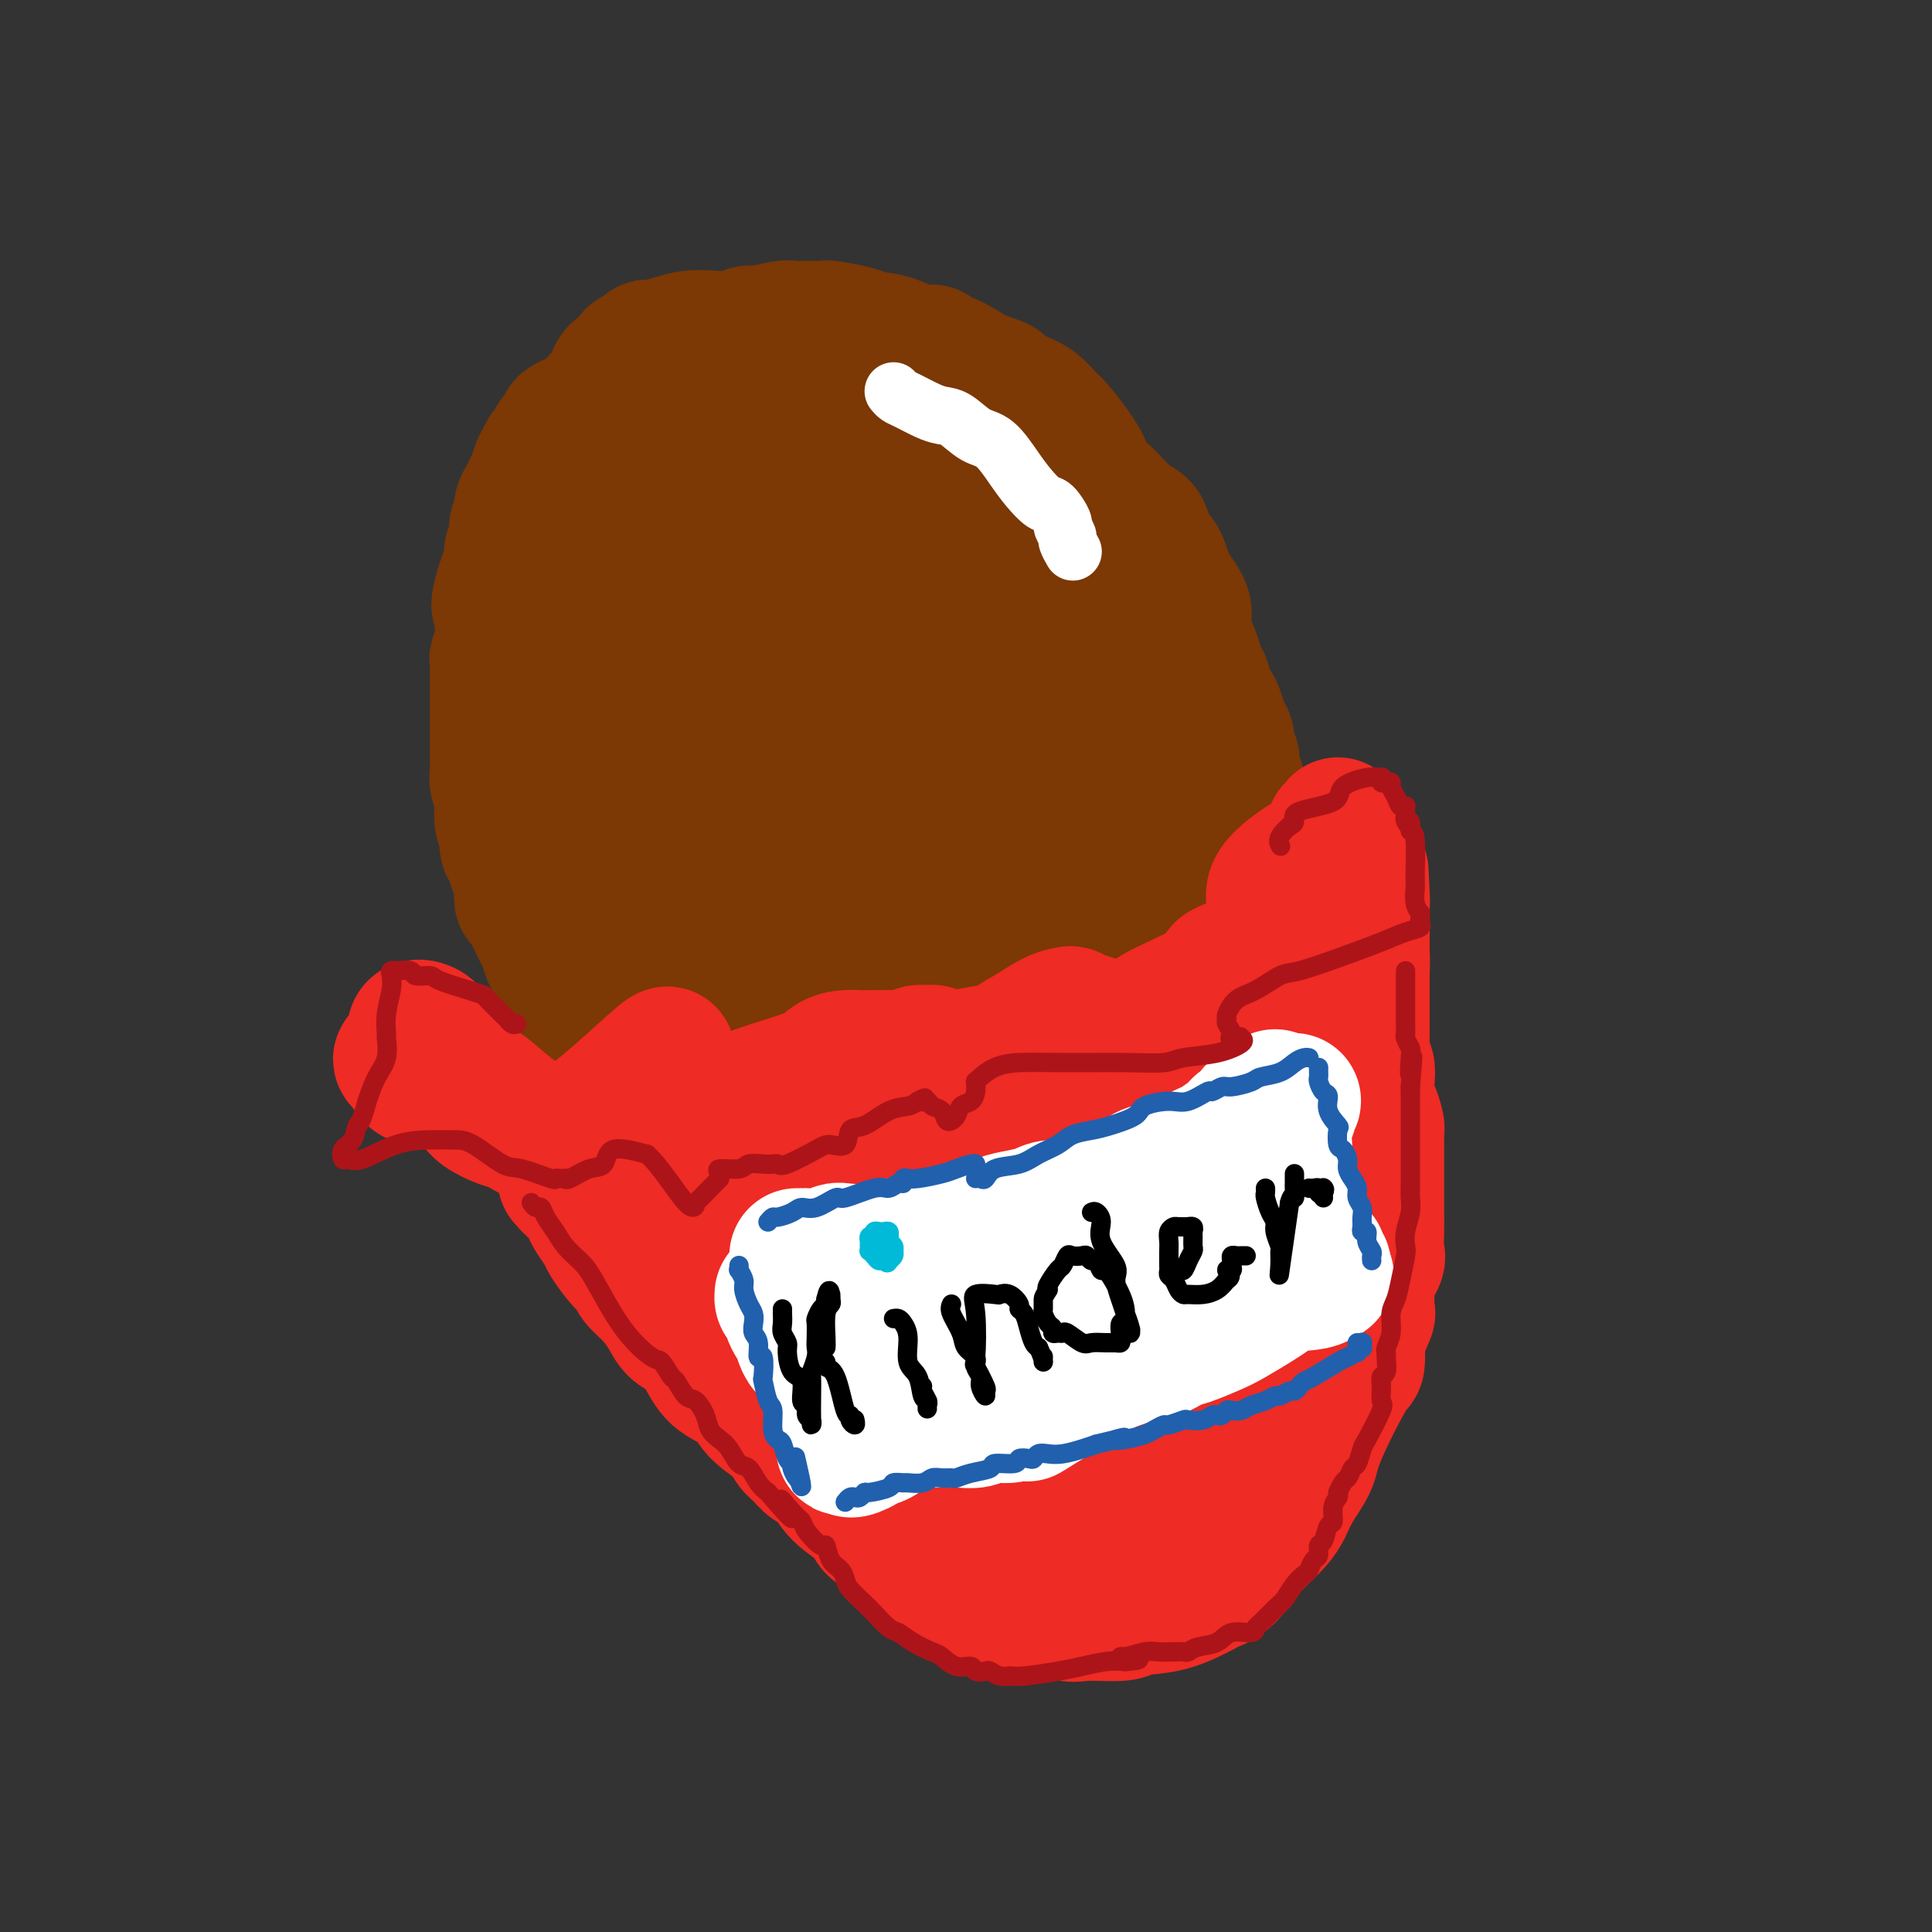 <svg viewBox='0 0 400 400' version='1.1' xmlns='http://www.w3.org/2000/svg' xmlns:xlink='http://www.w3.org/1999/xlink'><rect x="0" y="0" width="400" height="400" fill="#333333" stroke="none"/><g fill='none' stroke='rgb(124,56,5)' stroke-width='28' stroke-linecap='round' stroke-linejoin='round'><path d='M239,145c-0.313,-0.264 -0.627,-0.529 -1,-1c-0.373,-0.471 -0.806,-1.150 -1,-2c-0.194,-0.850 -0.147,-1.873 0,-2c0.147,-0.127 0.396,0.640 0,0c-0.396,-0.640 -1.438,-2.689 -2,-4c-0.562,-1.311 -0.645,-1.886 -1,-3c-0.355,-1.114 -0.983,-2.767 -2,-4c-1.017,-1.233 -2.421,-2.045 -3,-3c-0.579,-0.955 -0.331,-2.051 -1,-3c-0.669,-0.949 -2.255,-1.749 -3,-3c-0.745,-1.251 -0.651,-2.953 -1,-4c-0.349,-1.047 -1.143,-1.437 -2,-2c-0.857,-0.563 -1.777,-1.297 -2,-2c-0.223,-0.703 0.250,-1.376 0,-2c-0.250,-0.624 -1.224,-1.199 -2,-2c-0.776,-0.801 -1.354,-1.828 -2,-3c-0.646,-1.172 -1.362,-2.489 -2,-3c-0.638,-0.511 -1.200,-0.216 -2,-1c-0.800,-0.784 -1.837,-2.648 -3,-4c-1.163,-1.352 -2.451,-2.194 -3,-3c-0.549,-0.806 -0.359,-1.577 -1,-2c-0.641,-0.423 -2.113,-0.498 -3,-1c-0.887,-0.502 -1.190,-1.429 -2,-2c-0.810,-0.571 -2.129,-0.784 -3,-1c-0.871,-0.216 -1.296,-0.435 -2,-1c-0.704,-0.565 -1.689,-1.474 -3,-2c-1.311,-0.526 -2.949,-0.667 -4,-1c-1.051,-0.333 -1.514,-0.859 -2,-1c-0.486,-0.141 -0.996,0.103 -2,0c-1.004,-0.103 -2.502,-0.551 -4,-1'/><path d='M180,82c-3.730,-1.475 -3.054,-1.663 -4,-2c-0.946,-0.337 -3.513,-0.822 -5,-1c-1.487,-0.178 -1.895,-0.048 -3,0c-1.105,0.048 -2.906,0.013 -4,0c-1.094,-0.013 -1.482,-0.004 -2,0c-0.518,0.004 -1.165,0.005 -3,0c-1.835,-0.005 -4.857,-0.014 -6,0c-1.143,0.014 -0.406,0.050 -1,0c-0.594,-0.050 -2.518,-0.187 -4,0c-1.482,0.187 -2.524,0.699 -4,1c-1.476,0.301 -3.388,0.390 -5,1c-1.612,0.610 -2.923,1.740 -4,2c-1.077,0.260 -1.920,-0.351 -3,0c-1.080,0.351 -2.396,1.666 -3,2c-0.604,0.334 -0.494,-0.311 -1,0c-0.506,0.311 -1.627,1.578 -2,2c-0.373,0.422 0.004,-0.000 0,0c-0.004,0.000 -0.387,0.423 -1,1c-0.613,0.577 -1.456,1.307 -2,2c-0.544,0.693 -0.790,1.351 -1,2c-0.210,0.649 -0.386,1.291 -1,2c-0.614,0.709 -1.666,1.484 -2,2c-0.334,0.516 0.051,0.772 0,1c-0.051,0.228 -0.539,0.427 -1,1c-0.461,0.573 -0.897,1.519 -1,2c-0.103,0.481 0.126,0.495 0,1c-0.126,0.505 -0.608,1.500 -1,3c-0.392,1.500 -0.693,3.505 -1,5c-0.307,1.495 -0.621,2.479 -1,4c-0.379,1.521 -0.823,3.577 -1,5c-0.177,1.423 -0.089,2.211 0,3'/><path d='M113,121c-0.998,5.001 -0.493,5.005 0,6c0.493,0.995 0.973,2.981 1,4c0.027,1.019 -0.399,1.072 0,2c0.399,0.928 1.624,2.730 2,4c0.376,1.270 -0.095,2.007 0,3c0.095,0.993 0.756,2.241 1,3c0.244,0.759 0.070,1.030 0,2c-0.070,0.970 -0.036,2.641 0,4c0.036,1.359 0.073,2.407 0,3c-0.073,0.593 -0.258,0.733 0,2c0.258,1.267 0.958,3.662 1,5c0.042,1.338 -0.573,1.618 0,3c0.573,1.382 2.335,3.864 3,5c0.665,1.136 0.235,0.926 0,1c-0.235,0.074 -0.274,0.434 0,1c0.274,0.566 0.861,1.339 1,2c0.139,0.661 -0.170,1.211 0,2c0.170,0.789 0.819,1.816 1,2c0.181,0.184 -0.106,-0.474 0,0c0.106,0.474 0.606,2.081 1,3c0.394,0.919 0.683,1.151 1,2c0.317,0.849 0.663,2.315 1,4c0.337,1.685 0.663,3.589 1,5c0.337,1.411 0.683,2.328 1,3c0.317,0.672 0.606,1.097 1,2c0.394,0.903 0.893,2.283 1,3c0.107,0.717 -0.177,0.769 0,1c0.177,0.231 0.817,0.639 1,1c0.183,0.361 -0.091,0.675 0,1c0.091,0.325 0.545,0.663 1,1'/><path d='M132,201c2.986,5.968 3.450,1.387 4,0c0.550,-1.387 1.187,0.419 2,1c0.813,0.581 1.803,-0.065 2,0c0.197,0.065 -0.397,0.839 0,1c0.397,0.161 1.786,-0.293 3,0c1.214,0.293 2.254,1.332 4,2c1.746,0.668 4.197,0.965 6,1c1.803,0.035 2.957,-0.190 4,0c1.043,0.190 1.975,0.796 3,1c1.025,0.204 2.144,0.005 3,0c0.856,-0.005 1.448,0.182 3,0c1.552,-0.182 4.065,-0.735 6,-1c1.935,-0.265 3.293,-0.243 6,-1c2.707,-0.757 6.762,-2.295 9,-3c2.238,-0.705 2.658,-0.578 4,-1c1.342,-0.422 3.605,-1.395 5,-2c1.395,-0.605 1.921,-0.844 3,-1c1.079,-0.156 2.710,-0.231 5,-1c2.290,-0.769 5.239,-2.234 7,-3c1.761,-0.766 2.333,-0.834 4,-1c1.667,-0.166 4.427,-0.429 6,-1c1.573,-0.571 1.958,-1.451 3,-2c1.042,-0.549 2.740,-0.766 4,-1c1.260,-0.234 2.081,-0.486 3,-1c0.919,-0.514 1.937,-1.290 3,-2c1.063,-0.710 2.172,-1.355 3,-2c0.828,-0.645 1.377,-1.289 2,-2c0.623,-0.711 1.321,-1.489 2,-2c0.679,-0.511 1.340,-0.756 2,-1'/><path d='M243,179c3.510,-2.749 1.284,-3.123 1,-4c-0.284,-0.877 1.374,-2.258 2,-3c0.626,-0.742 0.219,-0.844 0,-1c-0.219,-0.156 -0.252,-0.367 0,-1c0.252,-0.633 0.789,-1.690 1,-3c0.211,-1.310 0.096,-2.875 0,-4c-0.096,-1.125 -0.173,-1.810 0,-3c0.173,-1.190 0.595,-2.885 1,-4c0.405,-1.115 0.794,-1.649 1,-3c0.206,-1.351 0.230,-3.518 0,-6c-0.230,-2.482 -0.712,-5.278 -1,-7c-0.288,-1.722 -0.380,-2.370 -1,-4c-0.620,-1.630 -1.766,-4.242 -2,-6c-0.234,-1.758 0.446,-2.663 0,-4c-0.446,-1.337 -2.016,-3.107 -3,-5c-0.984,-1.893 -1.381,-3.908 -2,-5c-0.619,-1.092 -1.461,-1.262 -2,-2c-0.539,-0.738 -0.777,-2.045 -1,-3c-0.223,-0.955 -0.431,-1.557 -1,-2c-0.569,-0.443 -1.497,-0.727 -2,-1c-0.503,-0.273 -0.580,-0.535 -1,-1c-0.420,-0.465 -1.184,-1.135 -2,-2c-0.816,-0.865 -1.684,-1.927 -3,-3c-1.316,-1.073 -3.080,-2.159 -4,-3c-0.920,-0.841 -0.995,-1.437 -2,-2c-1.005,-0.563 -2.941,-1.092 -5,-2c-2.059,-0.908 -4.242,-2.196 -6,-3c-1.758,-0.804 -3.090,-1.123 -5,-2c-1.910,-0.877 -4.399,-2.313 -6,-3c-1.601,-0.687 -2.315,-0.625 -4,-1c-1.685,-0.375 -4.343,-1.188 -7,-2'/><path d='M189,84c-6.042,-2.176 -4.645,-1.115 -5,-1c-0.355,0.115 -2.460,-0.715 -4,-1c-1.540,-0.285 -2.516,-0.025 -4,0c-1.484,0.025 -3.476,-0.187 -5,0c-1.524,0.187 -2.579,0.771 -4,1c-1.421,0.229 -3.207,0.103 -5,0c-1.793,-0.103 -3.592,-0.181 -5,0c-1.408,0.181 -2.426,0.622 -4,1c-1.574,0.378 -3.704,0.693 -5,1c-1.296,0.307 -1.757,0.607 -3,1c-1.243,0.393 -3.269,0.878 -4,1c-0.731,0.122 -0.168,-0.118 -1,0c-0.832,0.118 -3.058,0.595 -4,1c-0.942,0.405 -0.599,0.739 -1,1c-0.401,0.261 -1.546,0.450 -3,1c-1.454,0.550 -3.217,1.460 -4,2c-0.783,0.540 -0.585,0.711 -1,1c-0.415,0.289 -1.441,0.697 -2,1c-0.559,0.303 -0.649,0.503 -2,2c-1.351,1.497 -3.964,4.292 -5,6c-1.036,1.708 -0.496,2.328 -1,3c-0.504,0.672 -2.051,1.396 -3,2c-0.949,0.604 -1.298,1.087 -2,2c-0.702,0.913 -1.757,2.256 -2,3c-0.243,0.744 0.327,0.890 0,2c-0.327,1.110 -1.549,3.183 -2,4c-0.451,0.817 -0.129,0.376 0,1c0.129,0.624 0.064,2.312 0,4'/><path d='M108,123c-0.845,2.815 -0.958,2.852 -1,4c-0.042,1.148 -0.012,3.406 0,5c0.012,1.594 0.006,2.522 0,4c-0.006,1.478 -0.012,3.504 0,5c0.012,1.496 0.041,2.460 0,4c-0.041,1.540 -0.153,3.656 0,5c0.153,1.344 0.570,1.915 1,3c0.430,1.085 0.873,2.683 1,4c0.127,1.317 -0.061,2.354 0,3c0.061,0.646 0.370,0.900 1,2c0.630,1.100 1.581,3.044 2,4c0.419,0.956 0.305,0.922 1,2c0.695,1.078 2.198,3.266 3,5c0.802,1.734 0.902,3.013 1,4c0.098,0.987 0.192,1.682 1,3c0.808,1.318 2.328,3.259 3,4c0.672,0.741 0.495,0.282 1,1c0.505,0.718 1.692,2.611 2,4c0.308,1.389 -0.263,2.273 0,3c0.263,0.727 1.360,1.299 2,2c0.640,0.701 0.823,1.533 1,2c0.177,0.467 0.348,0.569 1,1c0.652,0.431 1.786,1.191 2,2c0.214,0.809 -0.493,1.667 0,2c0.493,0.333 2.187,0.142 3,0c0.813,-0.142 0.744,-0.234 1,0c0.256,0.234 0.838,0.794 1,1c0.162,0.206 -0.097,0.059 0,0c0.097,-0.059 0.548,-0.029 1,0'/><path d='M136,202c2.112,1.746 1.392,1.111 1,1c-0.392,-0.111 -0.458,0.302 0,1c0.458,0.698 1.438,1.682 2,2c0.562,0.318 0.704,-0.029 1,0c0.296,0.029 0.745,0.433 1,1c0.255,0.567 0.316,1.296 0,1c-0.316,-0.296 -1.008,-1.618 -1,-2c0.008,-0.382 0.717,0.177 0,-1c-0.717,-1.177 -2.861,-4.090 -4,-7c-1.139,-2.910 -1.275,-5.818 -2,-8c-0.725,-2.182 -2.039,-3.640 -3,-6c-0.961,-2.360 -1.567,-5.624 -2,-8c-0.433,-2.376 -0.692,-3.866 -1,-6c-0.308,-2.134 -0.665,-4.912 -1,-8c-0.335,-3.088 -0.649,-6.486 -1,-9c-0.351,-2.514 -0.738,-4.145 -1,-6c-0.262,-1.855 -0.399,-3.936 -1,-7c-0.601,-3.064 -1.667,-7.111 -2,-9c-0.333,-1.889 0.065,-1.619 0,-2c-0.065,-0.381 -0.595,-1.411 -1,-2c-0.405,-0.589 -0.686,-0.735 -1,-1c-0.314,-0.265 -0.661,-0.647 -1,-1c-0.339,-0.353 -0.669,-0.676 -1,-1'/><path d='M118,124c-1.950,-9.534 -0.326,-3.368 0,-1c0.326,2.368 -0.645,0.937 -1,0c-0.355,-0.937 -0.095,-1.379 0,-2c0.095,-0.621 0.026,-1.422 0,-2c-0.026,-0.578 -0.007,-0.933 0,-1c0.007,-0.067 0.002,0.154 0,0c-0.002,-0.154 -0.000,-0.682 0,-1c0.000,-0.318 0.000,-0.426 0,-1c-0.000,-0.574 0.000,-1.613 0,-2c-0.000,-0.387 -0.001,-0.123 0,-1c0.001,-0.877 0.004,-2.896 0,-4c-0.004,-1.104 -0.016,-1.294 0,-2c0.016,-0.706 0.060,-1.928 0,-3c-0.060,-1.072 -0.225,-1.993 0,-3c0.225,-1.007 0.839,-2.099 1,-3c0.161,-0.901 -0.130,-1.611 0,-2c0.130,-0.389 0.682,-0.459 1,-1c0.318,-0.541 0.404,-1.554 1,-3c0.596,-1.446 1.704,-3.325 2,-4c0.296,-0.675 -0.220,-0.145 0,-1c0.220,-0.855 1.176,-3.094 2,-4c0.824,-0.906 1.517,-0.480 2,-1c0.483,-0.520 0.755,-1.985 1,-3c0.245,-1.015 0.463,-1.582 1,-2c0.537,-0.418 1.391,-0.689 2,-1c0.609,-0.311 0.972,-0.661 1,-1c0.028,-0.339 -0.278,-0.668 0,-1c0.278,-0.332 1.139,-0.666 2,-1'/><path d='M133,73c1.622,-1.483 1.175,-0.191 1,0c-0.175,0.191 -0.080,-0.720 0,-1c0.080,-0.280 0.144,0.070 1,0c0.856,-0.070 2.506,-0.559 4,-1c1.494,-0.441 2.834,-0.835 4,-1c1.166,-0.165 2.158,-0.100 4,0c1.842,0.100 4.534,0.237 6,0c1.466,-0.237 1.706,-0.848 2,-1c0.294,-0.152 0.641,0.155 2,0c1.359,-0.155 3.729,-0.774 5,-1c1.271,-0.226 1.445,-0.060 2,0c0.555,0.060 1.493,0.015 2,0c0.507,-0.015 0.584,-0.001 1,0c0.416,0.001 1.173,-0.010 2,0c0.827,0.010 1.726,0.043 2,0c0.274,-0.043 -0.076,-0.162 1,0c1.076,0.162 3.577,0.604 5,1c1.423,0.396 1.769,0.747 3,1c1.231,0.253 3.349,0.407 5,1c1.651,0.593 2.837,1.627 4,2c1.163,0.373 2.305,0.087 3,0c0.695,-0.087 0.943,0.024 1,0c0.057,-0.024 -0.078,-0.182 0,0c0.078,0.182 0.367,0.703 1,1c0.633,0.297 1.609,0.371 3,1c1.391,0.629 3.195,1.815 5,3'/><path d='M202,78c5.644,1.898 4.755,1.645 5,2c0.245,0.355 1.625,1.320 3,2c1.375,0.680 2.745,1.076 4,2c1.255,0.924 2.395,2.375 3,3c0.605,0.625 0.673,0.424 2,2c1.327,1.576 3.911,4.929 5,7c1.089,2.071 0.683,2.859 1,4c0.317,1.141 1.356,2.636 3,5c1.644,2.364 3.894,5.597 5,8c1.106,2.403 1.067,3.977 2,7c0.933,3.023 2.839,7.494 4,11c1.161,3.506 1.576,6.048 2,8c0.424,1.952 0.857,3.315 1,6c0.143,2.685 -0.004,6.693 0,9c0.004,2.307 0.159,2.913 0,5c-0.159,2.087 -0.632,5.655 -1,8c-0.368,2.345 -0.631,3.465 -1,4c-0.369,0.535 -0.842,0.483 -1,1c-0.158,0.517 0.001,1.603 0,2c-0.001,0.397 -0.162,0.105 -1,0c-0.838,-0.105 -2.353,-0.023 -5,0c-2.647,0.023 -6.425,-0.014 -11,0c-4.575,0.014 -9.948,0.078 -13,0c-3.052,-0.078 -3.782,-0.297 -6,-1c-2.218,-0.703 -5.924,-1.889 -8,-2c-2.076,-0.111 -2.520,0.855 -5,-3c-2.480,-3.855 -6.994,-12.530 -9,-18c-2.006,-5.470 -1.503,-7.735 -1,-10'/><path d='M180,140c-0.363,-4.291 -0.770,-10.018 -1,-14c-0.230,-3.982 -0.281,-6.218 0,-9c0.281,-2.782 0.896,-6.111 1,-8c0.104,-1.889 -0.301,-2.338 0,-4c0.301,-1.662 1.310,-4.538 2,-6c0.690,-1.462 1.062,-1.511 2,-2c0.938,-0.489 2.443,-1.418 4,-2c1.557,-0.582 3.165,-0.816 4,-1c0.835,-0.184 0.896,-0.318 2,0c1.104,0.318 3.251,1.089 7,5c3.749,3.911 9.099,10.961 12,15c2.901,4.039 3.352,5.066 5,8c1.648,2.934 4.494,7.777 6,12c1.506,4.223 1.671,7.828 2,11c0.329,3.172 0.821,5.911 1,8c0.179,2.089 0.044,3.529 0,5c-0.044,1.471 0.003,2.972 0,4c-0.003,1.028 -0.056,1.582 0,2c0.056,0.418 0.222,0.700 0,1c-0.222,0.300 -0.833,0.620 -1,1c-0.167,0.380 0.109,0.822 -2,1c-2.109,0.178 -6.603,0.091 -9,0c-2.397,-0.091 -2.697,-0.186 -4,0c-1.303,0.186 -3.609,0.655 -7,1c-3.391,0.345 -7.868,0.567 -11,1c-3.132,0.433 -4.920,1.078 -7,2c-2.080,0.922 -4.451,2.121 -7,3c-2.549,0.879 -5.274,1.440 -8,2'/><path d='M171,176c-4.594,1.475 -5.077,1.661 -6,2c-0.923,0.339 -2.284,0.830 -3,1c-0.716,0.170 -0.788,0.020 -1,0c-0.212,-0.020 -0.566,0.091 -1,0c-0.434,-0.091 -0.950,-0.383 -2,-1c-1.050,-0.617 -2.636,-1.558 -4,-3c-1.364,-1.442 -2.506,-3.383 -4,-6c-1.494,-2.617 -3.339,-5.908 -4,-9c-0.661,-3.092 -0.139,-5.985 0,-8c0.139,-2.015 -0.106,-3.152 0,-5c0.106,-1.848 0.561,-4.407 1,-7c0.439,-2.593 0.861,-5.220 1,-7c0.139,-1.780 -0.005,-2.714 1,-5c1.005,-2.286 3.160,-5.923 4,-8c0.840,-2.077 0.365,-2.595 1,-4c0.635,-1.405 2.380,-3.697 4,-5c1.620,-1.303 3.115,-1.618 5,-2c1.885,-0.382 4.159,-0.831 5,-1c0.841,-0.169 0.250,-0.057 1,0c0.750,0.057 2.842,0.059 5,2c2.158,1.941 4.383,5.819 6,8c1.617,2.181 2.628,2.664 5,5c2.372,2.336 6.106,6.525 8,9c1.894,2.475 1.947,3.238 2,4'/><path d='M195,136c3.681,4.737 2.385,3.580 2,5c-0.385,1.420 0.141,5.417 0,8c-0.141,2.583 -0.948,3.754 -3,7c-2.052,3.246 -5.349,8.569 -9,13c-3.651,4.431 -7.656,7.970 -10,10c-2.344,2.030 -3.026,2.552 -4,3c-0.974,0.448 -2.241,0.824 -3,1c-0.759,0.176 -1.012,0.152 -2,0c-0.988,-0.152 -2.713,-0.432 -5,-1c-2.287,-0.568 -5.135,-1.423 -8,-3c-2.865,-1.577 -5.745,-3.877 -9,-7c-3.255,-3.123 -6.883,-7.069 -10,-11c-3.117,-3.931 -5.722,-7.846 -7,-11c-1.278,-3.154 -1.229,-5.548 -2,-9c-0.771,-3.452 -2.361,-7.962 -3,-13c-0.639,-5.038 -0.327,-10.603 0,-14c0.327,-3.397 0.670,-4.625 2,-7c1.330,-2.375 3.646,-5.896 5,-8c1.354,-2.104 1.744,-2.791 2,-3c0.256,-0.209 0.376,0.059 0,0c-0.376,-0.059 -1.248,-0.446 0,0c1.248,0.446 4.616,1.726 7,3c2.384,1.274 3.784,2.544 7,6c3.216,3.456 8.249,9.098 12,15c3.751,5.902 6.222,12.064 9,18c2.778,5.936 5.863,11.646 7,15c1.137,3.354 0.325,4.353 0,6c-0.325,1.647 -0.165,3.944 0,6c0.165,2.056 0.333,3.873 0,5c-0.333,1.127 -1.166,1.563 -2,2'/><path d='M171,172c-0.502,2.947 -0.757,0.816 -1,0c-0.243,-0.816 -0.476,-0.316 -1,0c-0.524,0.316 -1.341,0.448 -2,0c-0.659,-0.448 -1.161,-1.476 -3,-3c-1.839,-1.524 -5.016,-3.544 -7,-7c-1.984,-3.456 -2.776,-8.348 -4,-12c-1.224,-3.652 -2.881,-6.065 -3,-10c-0.119,-3.935 1.299,-9.392 5,-13c3.701,-3.608 9.687,-5.368 12,-6c2.313,-0.632 0.955,-0.137 1,0c0.045,0.137 1.493,-0.085 3,1c1.507,1.085 3.073,3.478 4,5c0.927,1.522 1.215,2.174 2,4c0.785,1.826 2.066,4.825 3,7c0.934,2.175 1.519,3.525 2,5c0.481,1.475 0.858,3.075 1,4c0.142,0.925 0.049,1.175 0,2c-0.049,0.825 -0.055,2.224 0,3c0.055,0.776 0.170,0.930 0,1c-0.170,0.070 -0.624,0.055 -1,0c-0.376,-0.055 -0.675,-0.151 -1,0c-0.325,0.151 -0.675,0.549 -1,0c-0.325,-0.549 -0.623,-2.044 -1,-3c-0.377,-0.956 -0.832,-1.373 -1,-2c-0.168,-0.627 -0.048,-1.465 0,-2c0.048,-0.535 0.024,-0.768 0,-1'/><path d='M178,145c-0.076,-1.184 0.735,-0.143 1,0c0.265,0.143 -0.016,-0.612 1,0c1.016,0.612 3.329,2.589 5,4c1.671,1.411 2.698,2.255 4,4c1.302,1.745 2.878,4.390 4,7c1.122,2.610 1.791,5.183 2,7c0.209,1.817 -0.040,2.876 0,4c0.040,1.124 0.371,2.314 0,3c-0.371,0.686 -1.444,0.870 -2,1c-0.556,0.130 -0.594,0.208 -1,0c-0.406,-0.208 -1.179,-0.701 -2,-1c-0.821,-0.299 -1.689,-0.405 -3,-2c-1.311,-1.595 -3.066,-4.680 -4,-7c-0.934,-2.320 -1.046,-3.875 -1,-7c0.046,-3.125 0.252,-7.818 1,-11c0.748,-3.182 2.038,-4.852 4,-7c1.962,-2.148 4.595,-4.774 6,-6c1.405,-1.226 1.581,-1.050 2,-1c0.419,0.050 1.082,-0.025 2,0c0.918,0.025 2.090,0.149 3,1c0.910,0.851 1.557,2.429 2,4c0.443,1.571 0.682,3.137 1,5c0.318,1.863 0.714,4.025 1,6c0.286,1.975 0.462,3.762 0,6c-0.462,2.238 -1.560,4.925 -2,6c-0.440,1.075 -0.220,0.537 0,0'/><path d='M202,161c-0.771,1.596 -1.699,-0.414 -3,-2c-1.301,-1.586 -2.973,-2.748 -5,-5c-2.027,-2.252 -4.407,-5.595 -6,-9c-1.593,-3.405 -2.399,-6.871 -4,-9c-1.601,-2.129 -3.999,-2.922 -6,-5c-2.001,-2.078 -3.606,-5.443 -6,-8c-2.394,-2.557 -5.576,-4.306 -10,-6c-4.424,-1.694 -10.089,-3.332 -14,-4c-3.911,-0.668 -6.067,-0.366 -8,0c-1.933,0.366 -3.642,0.796 -5,1c-1.358,0.204 -2.364,0.182 -3,0c-0.636,-0.182 -0.903,-0.524 -1,0c-0.097,0.524 -0.026,1.915 0,3c0.026,1.085 0.007,1.865 0,3c-0.007,1.135 -0.002,2.626 0,4c0.002,1.374 0.001,2.631 0,3c-0.001,0.369 -0.000,-0.148 0,0c0.000,0.148 0.000,0.963 0,1c-0.000,0.037 -0.000,-0.704 0,-1c0.000,-0.296 0.000,-0.148 0,0'/><path d='M128,80c-0.333,0.754 -0.666,1.507 -1,2c-0.334,0.493 -0.668,0.725 -1,1c-0.332,0.275 -0.661,0.595 -1,1c-0.339,0.405 -0.686,0.897 -1,1c-0.314,0.103 -0.593,-0.184 -1,0c-0.407,0.184 -0.940,0.837 -1,1c-0.060,0.163 0.354,-0.165 0,0c-0.354,0.165 -1.476,0.821 -2,1c-0.524,0.179 -0.451,-0.121 -1,0c-0.549,0.121 -1.719,0.662 -2,1c-0.281,0.338 0.327,0.472 0,1c-0.327,0.528 -1.590,1.451 -2,2c-0.410,0.549 0.035,0.726 0,1c-0.035,0.274 -0.548,0.645 -1,1c-0.452,0.355 -0.843,0.694 -1,1c-0.157,0.306 -0.079,0.578 0,1c0.079,0.422 0.161,0.993 0,1c-0.161,0.007 -0.564,-0.550 -1,0c-0.436,0.550 -0.904,2.206 -1,3c-0.096,0.794 0.180,0.726 0,1c-0.180,0.274 -0.818,0.889 -1,1c-0.182,0.111 0.091,-0.281 0,0c-0.091,0.281 -0.545,1.234 -1,2c-0.455,0.766 -0.910,1.346 -1,2c-0.090,0.654 0.187,1.382 0,2c-0.187,0.618 -0.838,1.127 -1,2c-0.162,0.873 0.164,2.110 0,3c-0.164,0.890 -0.817,1.435 -1,2c-0.183,0.565 0.105,1.152 0,2c-0.105,0.848 -0.601,1.957 -1,3c-0.399,1.043 -0.699,2.022 -1,3'/><path d='M104,122c-1.388,4.898 -0.358,3.143 0,3c0.358,-0.143 0.043,1.326 0,3c-0.043,1.674 0.185,3.555 0,5c-0.185,1.445 -0.781,2.456 -1,3c-0.219,0.544 -0.059,0.620 0,1c0.059,0.380 0.016,1.062 0,2c-0.016,0.938 -0.004,2.132 0,3c0.004,0.868 0.001,1.410 0,2c-0.001,0.590 -0.000,1.226 0,2c0.000,0.774 0.000,1.685 0,2c-0.000,0.315 0.000,0.034 0,1c-0.000,0.966 -0.001,3.178 0,4c0.001,0.822 0.004,0.255 0,1c-0.004,0.745 -0.015,2.804 0,4c0.015,1.196 0.055,1.531 0,2c-0.055,0.469 -0.207,1.074 0,2c0.207,0.926 0.773,2.174 1,3c0.227,0.826 0.117,1.232 0,2c-0.117,0.768 -0.239,1.900 0,3c0.239,1.100 0.838,2.170 1,3c0.162,0.830 -0.115,1.421 0,2c0.115,0.579 0.621,1.146 1,2c0.379,0.854 0.630,1.993 1,3c0.370,1.007 0.859,1.880 1,3c0.141,1.120 -0.064,2.488 0,3c0.064,0.512 0.399,0.168 1,1c0.601,0.832 1.470,2.839 2,4c0.530,1.161 0.723,1.474 1,2c0.277,0.526 0.639,1.263 1,2'/><path d='M113,195c1.807,5.526 1.325,2.843 1,2c-0.325,-0.843 -0.495,0.156 0,1c0.495,0.844 1.653,1.534 2,2c0.347,0.466 -0.118,0.707 0,1c0.118,0.293 0.820,0.636 1,1c0.180,0.364 -0.163,0.747 0,1c0.163,0.253 0.830,0.376 1,1c0.170,0.624 -0.157,1.748 0,2c0.157,0.252 0.798,-0.367 1,0c0.202,0.367 -0.034,1.720 0,2c0.034,0.280 0.338,-0.513 1,0c0.662,0.513 1.684,2.334 2,3c0.316,0.666 -0.072,0.179 0,0c0.072,-0.179 0.605,-0.048 1,0c0.395,0.048 0.654,0.014 1,0c0.346,-0.014 0.781,-0.008 2,0c1.219,0.008 3.221,0.018 5,0c1.779,-0.018 3.333,-0.063 5,0c1.667,0.063 3.447,0.233 5,0c1.553,-0.233 2.880,-0.871 3,-1c0.120,-0.129 -0.966,0.249 0,0c0.966,-0.249 3.983,-1.124 7,-2'/><path d='M151,208c5.042,-0.884 3.148,-1.595 4,-2c0.852,-0.405 4.450,-0.505 6,-1c1.550,-0.495 1.052,-1.385 1,-2c-0.052,-0.615 0.342,-0.953 1,-1c0.658,-0.047 1.580,0.199 2,0c0.420,-0.199 0.337,-0.841 1,-1c0.663,-0.159 2.071,0.165 3,0c0.929,-0.165 1.379,-0.819 2,-1c0.621,-0.181 1.411,0.110 2,0c0.589,-0.110 0.976,-0.621 2,-1c1.024,-0.379 2.686,-0.625 4,-1c1.314,-0.375 2.281,-0.879 3,-1c0.719,-0.121 1.192,0.140 2,0c0.808,-0.140 1.952,-0.682 3,-1c1.048,-0.318 2.000,-0.414 3,-1c1.000,-0.586 2.049,-1.663 3,-2c0.951,-0.337 1.803,0.065 3,0c1.197,-0.065 2.739,-0.596 4,-1c1.261,-0.404 2.239,-0.680 3,-1c0.761,-0.320 1.303,-0.682 2,-1c0.697,-0.318 1.547,-0.591 2,-1c0.453,-0.409 0.507,-0.954 1,-1c0.493,-0.046 1.423,0.408 3,0c1.577,-0.408 3.801,-1.678 5,-2c1.199,-0.322 1.373,0.306 2,0c0.627,-0.306 1.707,-1.544 2,-2c0.293,-0.456 -0.202,-0.130 0,0c0.202,0.130 1.101,0.065 2,0'/><path d='M222,184c11.266,-3.670 3.932,-0.844 2,0c-1.932,0.844 1.537,-0.295 3,-1c1.463,-0.705 0.921,-0.977 1,-1c0.079,-0.023 0.780,0.204 1,0c0.220,-0.204 -0.041,-0.838 0,-1c0.041,-0.162 0.383,0.149 1,0c0.617,-0.149 1.508,-0.757 2,-1c0.492,-0.243 0.584,-0.120 1,0c0.416,0.120 1.157,0.238 2,0c0.843,-0.238 1.790,-0.832 2,-1c0.210,-0.168 -0.316,0.091 0,0c0.316,-0.091 1.475,-0.532 2,-1c0.525,-0.468 0.417,-0.963 1,-1c0.583,-0.037 1.858,0.382 3,0c1.142,-0.382 2.152,-1.567 3,-2c0.848,-0.433 1.533,-0.116 2,0c0.467,0.116 0.716,0.031 1,0c0.284,-0.031 0.602,-0.008 1,0c0.398,0.008 0.875,0.002 1,0c0.125,-0.002 -0.100,-0.001 0,0c0.100,0.001 0.527,0.000 1,0c0.473,-0.000 0.992,-0.000 1,0c0.008,0.000 -0.496,0.000 -1,0'/><path d='M252,175c4.636,-1.515 1.228,-0.801 0,-1c-1.228,-0.199 -0.274,-1.309 0,-2c0.274,-0.691 -0.133,-0.964 0,-1c0.133,-0.036 0.806,0.163 1,0c0.194,-0.163 -0.091,-0.688 0,-1c0.091,-0.312 0.559,-0.412 1,-1c0.441,-0.588 0.854,-1.663 1,-2c0.146,-0.337 0.025,0.065 0,0c-0.025,-0.065 0.046,-0.596 0,-1c-0.046,-0.404 -0.207,-0.682 0,-1c0.207,-0.318 0.784,-0.676 1,-1c0.216,-0.324 0.072,-0.615 0,-1c-0.072,-0.385 -0.072,-0.863 0,-1c0.072,-0.137 0.217,0.066 0,0c-0.217,-0.066 -0.794,-0.402 -1,-1c-0.206,-0.598 -0.040,-1.459 0,-2c0.040,-0.541 -0.045,-0.763 0,-1c0.045,-0.237 0.219,-0.490 0,-1c-0.219,-0.510 -0.832,-1.279 -1,-2c-0.168,-0.721 0.110,-1.395 0,-2c-0.110,-0.605 -0.606,-1.142 -1,-2c-0.394,-0.858 -0.686,-2.036 -1,-3c-0.314,-0.964 -0.651,-1.712 -1,-2c-0.349,-0.288 -0.709,-0.116 -1,-1c-0.291,-0.884 -0.512,-2.824 -1,-4c-0.488,-1.176 -1.244,-1.588 -2,-2'/><path d='M247,139c-1.588,-4.380 -1.057,-3.329 -1,-3c0.057,0.329 -0.359,-0.062 -1,-1c-0.641,-0.938 -1.506,-2.422 -2,-3c-0.494,-0.578 -0.619,-0.250 -1,-1c-0.381,-0.750 -1.020,-2.579 -2,-4c-0.980,-1.421 -2.301,-2.433 -3,-3c-0.699,-0.567 -0.775,-0.688 -1,-1c-0.225,-0.312 -0.599,-0.815 -1,-1c-0.401,-0.185 -0.829,-0.053 -1,0c-0.171,0.053 -0.086,0.026 0,0'/></g>
<g fill='none' stroke='rgb(238,43,36)' stroke-width='28' stroke-linecap='round' stroke-linejoin='round'><path d='M104,230c0.076,-0.424 0.152,-0.847 0,-1c-0.152,-0.153 -0.532,-0.034 -1,0c-0.468,0.034 -1.023,-0.016 -1,0c0.023,0.016 0.625,0.099 1,0c0.375,-0.099 0.522,-0.380 1,0c0.478,0.380 1.288,1.423 2,2c0.712,0.577 1.326,0.690 2,1c0.674,0.310 1.408,0.817 2,1c0.592,0.183 1.042,0.044 1,0c-0.042,-0.044 -0.575,0.009 -1,0c-0.425,-0.009 -0.740,-0.080 -2,-1c-1.260,-0.920 -3.465,-2.691 -5,-4c-1.535,-1.309 -2.401,-2.158 -4,-3c-1.599,-0.842 -3.931,-1.679 -6,-2c-2.069,-0.321 -3.874,-0.127 -5,0c-1.126,0.127 -1.572,0.188 -2,0c-0.428,-0.188 -0.836,-0.625 -1,-1c-0.164,-0.375 -0.082,-0.687 0,-1'/><path d='M85,221c-4.026,-2.333 -1.093,-2.164 0,-2c1.093,0.164 0.344,0.324 0,0c-0.344,-0.324 -0.282,-1.131 0,-2c0.282,-0.869 0.784,-1.798 1,-2c0.216,-0.202 0.145,0.325 0,0c-0.145,-0.325 -0.363,-1.500 0,-2c0.363,-0.500 1.309,-0.324 2,0c0.691,0.324 1.128,0.796 2,2c0.872,1.204 2.180,3.139 3,5c0.820,1.861 1.152,3.649 2,5c0.848,1.351 2.211,2.264 3,3c0.789,0.736 1.005,1.293 2,2c0.995,0.707 2.769,1.564 4,2c1.231,0.436 1.921,0.452 3,1c1.079,0.548 2.549,1.627 4,2c1.451,0.373 2.883,0.040 4,0c1.117,-0.040 1.920,0.214 4,-1c2.080,-1.214 5.439,-3.896 9,-7c3.561,-3.104 7.324,-6.630 9,-8c1.676,-1.370 1.265,-0.584 1,0c-0.265,0.584 -0.383,0.966 0,2c0.383,1.034 1.268,2.720 2,4c0.732,1.280 1.313,2.152 2,3c0.687,0.848 1.482,1.671 2,2c0.518,0.329 0.759,0.165 1,0'/><path d='M145,230c1.399,1.712 0.896,0.491 1,0c0.104,-0.491 0.816,-0.251 1,0c0.184,0.251 -0.158,0.512 1,0c1.158,-0.512 3.816,-1.797 7,-3c3.184,-1.203 6.894,-2.324 9,-3c2.106,-0.676 2.608,-0.906 3,-1c0.392,-0.094 0.674,-0.053 1,0c0.326,0.053 0.697,0.119 1,0c0.303,-0.119 0.539,-0.424 1,-1c0.461,-0.576 1.149,-1.422 2,-2c0.851,-0.578 1.867,-0.886 3,-1c1.133,-0.114 2.382,-0.034 3,0c0.618,0.034 0.603,0.023 2,0c1.397,-0.023 4.206,-0.059 6,0c1.794,0.059 2.571,0.211 3,0c0.429,-0.211 0.508,-0.785 1,-1c0.492,-0.215 1.397,-0.072 2,0c0.603,0.072 0.903,0.073 1,0c0.097,-0.073 -0.010,-0.218 0,0c0.010,0.218 0.137,0.801 1,1c0.863,0.199 2.463,0.015 3,0c0.537,-0.015 0.011,0.139 1,0c0.989,-0.139 3.495,-0.569 6,-1'/><path d='M204,218c5.732,-0.531 5.563,-1.358 6,-2c0.437,-0.642 1.480,-1.097 3,-2c1.520,-0.903 3.515,-2.253 5,-3c1.485,-0.747 2.458,-0.889 3,-1c0.542,-0.111 0.652,-0.190 1,0c0.348,0.190 0.933,0.648 2,1c1.067,0.352 2.615,0.597 3,1c0.385,0.403 -0.391,0.964 1,1c1.391,0.036 4.951,-0.452 7,-1c2.049,-0.548 2.586,-1.155 4,-2c1.414,-0.845 3.705,-1.928 6,-3c2.295,-1.072 4.593,-2.132 6,-3c1.407,-0.868 1.922,-1.543 2,-2c0.078,-0.457 -0.280,-0.696 0,-1c0.280,-0.304 1.199,-0.672 2,-1c0.801,-0.328 1.482,-0.616 3,-1c1.518,-0.384 3.871,-0.864 5,-1c1.129,-0.136 1.035,0.072 1,0c-0.035,-0.072 -0.009,-0.425 0,-1c0.009,-0.575 0.002,-1.370 0,-2c-0.002,-0.630 -0.001,-1.093 0,-2c0.001,-0.907 0.000,-2.259 0,-3c-0.000,-0.741 -0.000,-0.870 0,-1'/><path d='M264,189c-0.060,-2.301 -0.710,-3.554 0,-5c0.710,-1.446 2.779,-3.084 4,-4c1.221,-0.916 1.595,-1.109 3,-2c1.405,-0.891 3.840,-2.481 5,-3c1.160,-0.519 1.043,0.033 1,0c-0.043,-0.033 -0.012,-0.650 0,-1c0.012,-0.350 0.004,-0.434 0,-1c-0.004,-0.566 -0.005,-1.613 0,-2c0.005,-0.387 0.015,-0.114 0,0c-0.015,0.114 -0.057,0.069 0,0c0.057,-0.069 0.211,-0.163 0,0c-0.211,0.163 -0.788,0.582 -1,1c-0.212,0.418 -0.061,0.834 0,1c0.061,0.166 0.030,0.083 0,0'/><path d='M117,244c0.439,-0.096 0.877,-0.191 1,0c0.123,0.191 -0.070,0.669 0,1c0.070,0.331 0.404,0.516 1,1c0.596,0.484 1.453,1.268 2,2c0.547,0.732 0.783,1.411 1,2c0.217,0.589 0.415,1.088 1,2c0.585,0.912 1.556,2.236 2,3c0.444,0.764 0.362,0.969 1,2c0.638,1.031 1.995,2.887 3,4c1.005,1.113 1.658,1.481 2,2c0.342,0.519 0.374,1.187 1,2c0.626,0.813 1.848,1.771 3,3c1.152,1.229 2.235,2.731 3,4c0.765,1.269 1.213,2.306 2,3c0.787,0.694 1.912,1.045 3,2c1.088,0.955 2.137,2.513 3,4c0.863,1.487 1.540,2.902 3,4c1.460,1.098 3.704,1.880 5,3c1.296,1.120 1.645,2.580 3,4c1.355,1.420 3.718,2.802 5,4c1.282,1.198 1.485,2.214 2,3c0.515,0.786 1.343,1.344 2,2c0.657,0.656 1.144,1.412 2,2c0.856,0.588 2.080,1.010 3,2c0.920,0.990 1.534,2.548 3,4c1.466,1.452 3.782,2.798 5,4c1.218,1.202 1.337,2.260 2,3c0.663,0.740 1.871,1.161 3,2c1.129,0.839 2.180,2.097 3,3c0.820,0.903 1.410,1.452 2,2'/><path d='M189,323c7.013,6.245 4.545,2.858 4,2c-0.545,-0.858 0.834,0.813 2,2c1.166,1.187 2.118,1.892 3,2c0.882,0.108 1.693,-0.379 3,0c1.307,0.379 3.109,1.626 4,2c0.891,0.374 0.870,-0.124 2,0c1.130,0.124 3.410,0.871 5,1c1.590,0.129 2.491,-0.361 4,0c1.509,0.361 3.625,1.574 5,2c1.375,0.426 2.007,0.065 4,0c1.993,-0.065 5.345,0.165 7,0c1.655,-0.165 1.612,-0.726 3,-1c1.388,-0.274 4.207,-0.262 7,-1c2.793,-0.738 5.558,-2.227 7,-3c1.442,-0.773 1.559,-0.830 2,-1c0.441,-0.170 1.205,-0.453 2,-1c0.795,-0.547 1.620,-1.357 2,-2c0.380,-0.643 0.315,-1.119 1,-2c0.685,-0.881 2.122,-2.166 3,-3c0.878,-0.834 1.199,-1.216 2,-2c0.801,-0.784 2.083,-1.969 3,-3c0.917,-1.031 1.468,-1.909 2,-3c0.532,-1.091 1.046,-2.394 2,-4c0.954,-1.606 2.347,-3.516 3,-5c0.653,-1.484 0.567,-2.542 2,-6c1.433,-3.458 4.386,-9.316 6,-12c1.614,-2.684 1.890,-2.196 2,-3c0.110,-0.804 0.055,-2.902 0,-5'/><path d='M281,277c2.765,-6.414 2.177,-4.949 2,-5c-0.177,-0.051 0.058,-1.620 0,-3c-0.058,-1.380 -0.408,-2.573 0,-4c0.408,-1.427 1.573,-3.090 2,-4c0.427,-0.910 0.114,-1.068 0,-2c-0.114,-0.932 -0.031,-2.638 0,-4c0.031,-1.362 0.008,-2.381 0,-4c-0.008,-1.619 -0.002,-3.837 0,-5c0.002,-1.163 0.001,-1.271 0,-2c-0.001,-0.729 -0.000,-2.080 0,-3c0.000,-0.920 0.001,-1.410 0,-2c-0.001,-0.590 -0.003,-1.278 0,-2c0.003,-0.722 0.011,-1.476 0,-2c-0.011,-0.524 -0.042,-0.818 0,-1c0.042,-0.182 0.156,-0.251 0,-1c-0.156,-0.749 -0.581,-2.177 -1,-3c-0.419,-0.823 -0.830,-1.041 -1,-2c-0.170,-0.959 -0.098,-2.661 0,-4c0.098,-1.339 0.222,-2.317 0,-3c-0.222,-0.683 -0.792,-1.073 -1,-2c-0.208,-0.927 -0.056,-2.392 0,-3c0.056,-0.608 0.015,-0.360 0,-1c-0.015,-0.640 -0.004,-2.167 0,-3c0.004,-0.833 0.001,-0.973 0,-2c-0.001,-1.027 -0.000,-2.942 0,-4c0.000,-1.058 0.000,-1.260 0,-2c-0.000,-0.740 -0.000,-2.019 0,-3c0.000,-0.981 0.000,-1.665 0,-3c-0.000,-1.335 -0.000,-3.321 0,-5c0.000,-1.679 0.000,-3.051 0,-4c-0.000,-0.949 -0.000,-1.474 0,-2'/><path d='M282,187c-0.464,-11.941 -0.125,-4.795 0,-2c0.125,2.795 0.034,1.238 0,1c-0.034,-0.238 -0.011,0.844 0,2c0.011,1.156 0.012,2.388 0,4c-0.012,1.612 -0.035,3.604 0,5c0.035,1.396 0.130,2.195 0,4c-0.130,1.805 -0.485,4.615 -1,7c-0.515,2.385 -1.189,4.343 -2,8c-0.811,3.657 -1.759,9.012 -2,12c-0.241,2.988 0.227,3.607 0,6c-0.227,2.393 -1.147,6.559 -2,10c-0.853,3.441 -1.639,6.156 -2,8c-0.361,1.844 -0.295,2.816 -1,5c-0.705,2.184 -2.179,5.580 -3,9c-0.821,3.420 -0.988,6.865 -1,9c-0.012,2.135 0.132,2.960 0,5c-0.132,2.040 -0.541,5.295 -1,7c-0.459,1.705 -0.967,1.859 -1,3c-0.033,1.141 0.408,3.267 0,5c-0.408,1.733 -1.666,3.072 -2,4c-0.334,0.928 0.255,1.446 0,2c-0.255,0.554 -1.353,1.143 -2,2c-0.647,0.857 -0.844,1.982 -1,3c-0.156,1.018 -0.273,1.928 -1,3c-0.727,1.072 -2.065,2.306 -3,3c-0.935,0.694 -1.468,0.847 -2,1'/><path d='M255,313c-2.422,3.736 -2.978,4.076 -4,4c-1.022,-0.076 -2.511,-0.566 -4,0c-1.489,0.566 -2.977,2.190 -5,3c-2.023,0.810 -4.581,0.805 -7,1c-2.419,0.195 -4.698,0.589 -7,1c-2.302,0.411 -4.628,0.841 -8,1c-3.372,0.159 -7.790,0.049 -14,-3c-6.210,-3.049 -14.212,-9.038 -18,-12c-3.788,-2.962 -3.362,-2.896 -4,-4c-0.638,-1.104 -2.341,-3.376 -4,-5c-1.659,-1.624 -3.272,-2.599 -5,-4c-1.728,-1.401 -3.569,-3.228 -5,-5c-1.431,-1.772 -2.452,-3.491 -4,-5c-1.548,-1.509 -3.622,-2.810 -5,-4c-1.378,-1.190 -2.060,-2.268 -3,-3c-0.940,-0.732 -2.137,-1.117 -3,-2c-0.863,-0.883 -1.391,-2.264 -2,-3c-0.609,-0.736 -1.298,-0.825 -2,-1c-0.702,-0.175 -1.416,-0.435 -2,-1c-0.584,-0.565 -1.038,-1.436 -2,-2c-0.962,-0.564 -2.433,-0.821 -3,-1c-0.567,-0.179 -0.230,-0.279 0,-1c0.230,-0.721 0.351,-2.063 1,-3c0.649,-0.937 1.824,-1.468 3,-2'/><path d='M148,262c1.196,-1.501 2.187,-2.253 3,-3c0.813,-0.747 1.447,-1.489 6,-4c4.553,-2.511 13.024,-6.792 18,-9c4.976,-2.208 6.455,-2.345 9,-3c2.545,-0.655 6.155,-1.829 9,-3c2.845,-1.171 4.924,-2.338 9,-4c4.076,-1.662 10.149,-3.818 14,-5c3.851,-1.182 5.482,-1.391 8,-2c2.518,-0.609 5.925,-1.619 8,-2c2.075,-0.381 2.820,-0.132 4,0c1.180,0.132 2.796,0.148 5,0c2.204,-0.148 4.997,-0.459 7,-1c2.003,-0.541 3.216,-1.311 5,-2c1.784,-0.689 4.137,-1.298 6,-2c1.863,-0.702 3.234,-1.497 4,-2c0.766,-0.503 0.927,-0.713 1,-1c0.073,-0.287 0.057,-0.652 0,-1c-0.057,-0.348 -0.155,-0.678 0,-1c0.155,-0.322 0.563,-0.635 1,-1c0.437,-0.365 0.904,-0.783 1,0c0.096,0.783 -0.181,2.767 0,6c0.181,3.233 0.818,7.717 0,13c-0.818,5.283 -3.091,11.367 -5,16c-1.909,4.633 -3.455,7.817 -5,11'/><path d='M256,262c-2.480,6.164 -3.682,8.075 -5,10c-1.318,1.925 -2.754,3.864 -4,6c-1.246,2.136 -2.303,4.471 -4,7c-1.697,2.529 -4.032,5.254 -5,7c-0.968,1.746 -0.567,2.513 -2,4c-1.433,1.487 -4.700,3.695 -7,5c-2.300,1.305 -3.634,1.707 -4,2c-0.366,0.293 0.235,0.478 -1,1c-1.235,0.522 -4.305,1.382 -6,2c-1.695,0.618 -2.015,0.994 -4,1c-1.985,0.006 -5.635,-0.359 -8,-1c-2.365,-0.641 -3.446,-1.559 -6,-3c-2.554,-1.441 -6.581,-3.404 -9,-5c-2.419,-1.596 -3.228,-2.823 -6,-5c-2.772,-2.177 -7.506,-5.303 -10,-8c-2.494,-2.697 -2.748,-4.963 -5,-8c-2.252,-3.037 -6.501,-6.844 -9,-9c-2.499,-2.156 -3.249,-2.660 -4,-4c-0.751,-1.340 -1.502,-3.514 -2,-5c-0.498,-1.486 -0.743,-2.283 -1,-3c-0.257,-0.717 -0.525,-1.355 -1,-2c-0.475,-0.645 -1.155,-1.297 -2,-2c-0.845,-0.703 -1.855,-1.457 -3,-2c-1.145,-0.543 -2.427,-0.874 -3,-1c-0.573,-0.126 -0.438,-0.048 -1,0c-0.562,0.048 -1.821,0.064 -2,0c-0.179,-0.064 0.721,-0.210 1,0c0.279,0.210 -0.063,0.774 0,1c0.063,0.226 0.532,0.113 1,0'/><path d='M144,250c1.190,0.156 7.666,1.547 11,2c3.334,0.453 3.527,-0.032 5,0c1.473,0.032 4.227,0.581 6,1c1.773,0.419 2.566,0.707 7,3c4.434,2.293 12.509,6.589 17,9c4.491,2.411 5.396,2.937 7,3c1.604,0.063 3.905,-0.335 5,0c1.095,0.335 0.982,1.404 6,0c5.018,-1.404 15.165,-5.282 20,-7c4.835,-1.718 4.357,-1.278 5,-2c0.643,-0.722 2.405,-2.607 4,-4c1.595,-1.393 3.022,-2.292 4,-5c0.978,-2.708 1.508,-7.223 2,-9c0.492,-1.777 0.946,-0.816 1,0c0.054,0.816 -0.292,1.489 0,2c0.292,0.511 1.221,0.862 1,3c-0.221,2.138 -1.591,6.062 -2,8c-0.409,1.938 0.142,1.889 -6,6c-6.142,4.111 -18.976,12.380 -26,17c-7.024,4.620 -8.237,5.590 -11,8c-2.763,2.410 -7.075,6.260 -9,8c-1.925,1.740 -1.462,1.370 -1,1'/><path d='M190,294c-8.365,6.285 -2.777,1.997 -1,0c1.777,-1.997 -0.256,-1.703 -1,-2c-0.744,-0.297 -0.198,-1.186 0,-4c0.198,-2.814 0.046,-7.553 0,-11c-0.046,-3.447 0.012,-5.602 0,-8c-0.012,-2.398 -0.093,-5.040 0,-9c0.093,-3.960 0.361,-9.237 1,-12c0.639,-2.763 1.649,-3.012 3,-4c1.351,-0.988 3.044,-2.715 5,-3c1.956,-0.285 4.177,0.873 5,0c0.823,-0.873 0.248,-3.779 4,0c3.752,3.779 11.831,14.241 15,18c3.169,3.759 1.430,0.816 1,0c-0.430,-0.816 0.451,0.495 1,1c0.549,0.505 0.768,0.203 1,0c0.232,-0.203 0.478,-0.305 1,-1c0.522,-0.695 1.321,-1.981 2,-3c0.679,-1.019 1.239,-1.771 2,-4c0.761,-2.229 1.722,-5.934 2,-8c0.278,-2.066 -0.127,-2.493 0,-3c0.127,-0.507 0.787,-1.095 1,-1c0.213,0.095 -0.019,0.872 0,1c0.019,0.128 0.291,-0.392 0,1c-0.291,1.392 -1.146,4.696 -2,8'/><path d='M230,250c-1.397,3.982 -4.389,9.437 -6,13c-1.611,3.563 -1.840,5.234 -3,8c-1.160,2.766 -3.250,6.628 -4,9c-0.750,2.372 -0.159,3.255 -1,3c-0.841,-0.255 -3.115,-1.648 -5,-2c-1.885,-0.352 -3.380,0.336 -4,0c-0.620,-0.336 -0.365,-1.698 -1,-2c-0.635,-0.302 -2.159,0.455 -1,-2c1.159,-2.455 5.002,-8.121 8,-11c2.998,-2.879 5.153,-2.969 6,-3c0.847,-0.031 0.388,-0.001 1,0c0.612,0.001 2.296,-0.026 3,0c0.704,0.026 0.428,0.106 3,0c2.572,-0.106 7.992,-0.399 11,-1c3.008,-0.601 3.602,-1.511 5,-3c1.398,-1.489 3.598,-3.558 4,-5c0.402,-1.442 -0.993,-2.256 -2,-3c-1.007,-0.744 -1.625,-1.419 -2,-2c-0.375,-0.581 -0.508,-1.070 -1,-1c-0.492,0.070 -1.345,0.698 -2,1c-0.655,0.302 -1.114,0.277 -2,1c-0.886,0.723 -2.200,2.195 -4,4c-1.800,1.805 -4.086,3.944 -6,5c-1.914,1.056 -3.457,1.028 -5,1'/><path d='M222,260c-3.742,1.988 -4.595,1.457 -7,1c-2.405,-0.457 -6.360,-0.839 -8,-1c-1.640,-0.161 -0.964,-0.102 -1,0c-0.036,0.102 -0.784,0.246 -1,0c-0.216,-0.246 0.100,-0.882 0,-1c-0.100,-0.118 -0.615,0.283 -1,0c-0.385,-0.283 -0.639,-1.251 -1,-2c-0.361,-0.749 -0.828,-1.279 -1,-2c-0.172,-0.721 -0.049,-1.635 0,-2c0.049,-0.365 0.025,-0.183 0,0'/></g>
<g fill='none' stroke='rgb(255,255,255)' stroke-width='28' stroke-linecap='round' stroke-linejoin='round'><path d='M165,260c0.378,0.008 0.756,0.016 1,0c0.244,-0.016 0.354,-0.056 1,0c0.646,0.056 1.828,0.207 3,0c1.172,-0.207 2.335,-0.773 3,-1c0.665,-0.227 0.831,-0.116 2,0c1.169,0.116 3.341,0.235 5,0c1.659,-0.235 2.807,-0.826 4,-1c1.193,-0.174 2.433,0.070 4,0c1.567,-0.070 3.463,-0.452 6,-1c2.537,-0.548 5.717,-1.261 8,-2c2.283,-0.739 3.669,-1.503 5,-2c1.331,-0.497 2.607,-0.727 4,-1c1.393,-0.273 2.902,-0.589 4,-1c1.098,-0.411 1.786,-0.918 3,-1c1.214,-0.082 2.954,0.262 4,0c1.046,-0.262 1.398,-1.131 3,-2c1.602,-0.869 4.455,-1.738 6,-2c1.545,-0.262 1.781,0.084 2,0c0.219,-0.084 0.420,-0.599 1,-1c0.580,-0.401 1.538,-0.689 2,-1c0.462,-0.311 0.427,-0.647 1,-1c0.573,-0.353 1.752,-0.723 3,-1c1.248,-0.277 2.564,-0.459 4,-1c1.436,-0.541 2.991,-1.440 4,-2c1.009,-0.560 1.472,-0.780 2,-1c0.528,-0.220 1.121,-0.440 2,-1c0.879,-0.560 2.044,-1.458 3,-2c0.956,-0.542 1.702,-0.726 2,-1c0.298,-0.274 0.149,-0.637 0,-1'/><path d='M257,233c5.368,-2.637 1.288,-0.730 0,0c-1.288,0.730 0.214,0.284 1,0c0.786,-0.284 0.854,-0.405 1,-1c0.146,-0.595 0.368,-1.662 1,-2c0.632,-0.338 1.672,0.054 2,0c0.328,-0.054 -0.056,-0.556 0,-1c0.056,-0.444 0.551,-0.832 1,-1c0.449,-0.168 0.852,-0.115 1,0c0.148,0.115 0.040,0.293 0,0c-0.040,-0.293 -0.011,-1.057 0,-1c0.011,0.057 0.003,0.936 0,1c-0.003,0.064 -0.001,-0.685 0,0c0.001,0.685 0.000,2.805 0,4c-0.000,1.195 -0.000,1.466 0,2c0.000,0.534 -0.000,1.331 0,2c0.000,0.669 0.000,1.210 0,2c-0.000,0.790 -0.001,1.829 0,3c0.001,1.171 0.004,2.475 0,4c-0.004,1.525 -0.016,3.272 0,4c0.016,0.728 0.061,0.436 0,1c-0.061,0.564 -0.226,1.983 0,3c0.226,1.017 0.844,1.634 1,2c0.156,0.366 -0.150,0.483 0,1c0.150,0.517 0.757,1.433 1,2c0.243,0.567 0.121,0.783 0,1'/><path d='M266,259c0.453,4.973 0.084,1.906 0,1c-0.084,-0.906 0.115,0.349 0,1c-0.115,0.651 -0.545,0.698 -1,1c-0.455,0.302 -0.935,0.858 -1,1c-0.065,0.142 0.285,-0.130 0,0c-0.285,0.130 -1.206,0.663 -2,1c-0.794,0.337 -1.462,0.480 -2,1c-0.538,0.520 -0.948,1.418 -2,2c-1.052,0.582 -2.747,0.848 -4,1c-1.253,0.152 -2.064,0.191 -3,1c-0.936,0.809 -1.995,2.387 -3,3c-1.005,0.613 -1.954,0.263 -2,0c-0.046,-0.263 0.811,-0.437 0,0c-0.811,0.437 -3.291,1.484 -4,2c-0.709,0.516 0.351,0.501 0,1c-0.351,0.499 -2.114,1.511 -3,2c-0.886,0.489 -0.895,0.454 -2,1c-1.105,0.546 -3.306,1.674 -4,2c-0.694,0.326 0.119,-0.149 0,0c-0.119,0.149 -1.170,0.921 -2,1c-0.830,0.079 -1.438,-0.534 -2,0c-0.562,0.534 -1.079,2.215 -2,3c-0.921,0.785 -2.248,0.673 -3,1c-0.752,0.327 -0.929,1.093 -2,2c-1.071,0.907 -3.035,1.953 -5,3'/><path d='M217,290c-7.863,4.957 -3.020,1.849 -2,1c1.020,-0.849 -1.784,0.561 -3,1c-1.216,0.439 -0.843,-0.093 -1,0c-0.157,0.093 -0.844,0.809 -2,1c-1.156,0.191 -2.782,-0.145 -4,0c-1.218,0.145 -2.027,0.771 -3,1c-0.973,0.229 -2.110,0.061 -3,0c-0.890,-0.061 -1.532,-0.016 -2,0c-0.468,0.016 -0.762,0.004 -1,0c-0.238,-0.004 -0.421,-0.001 -1,0c-0.579,0.001 -1.555,0.000 -2,0c-0.445,-0.000 -0.360,-0.000 -1,0c-0.640,0.000 -2.007,0.000 -3,0c-0.993,-0.000 -1.614,-0.000 -2,0c-0.386,0.000 -0.537,0.000 -1,0c-0.463,-0.000 -1.237,-0.000 -2,0c-0.763,0.000 -1.514,0.000 -2,0c-0.486,-0.000 -0.708,-0.000 -1,0c-0.292,0.000 -0.655,0.001 -1,0c-0.345,-0.001 -0.671,-0.004 -1,0c-0.329,0.004 -0.661,0.014 -1,0c-0.339,-0.014 -0.687,-0.054 -1,0c-0.313,0.054 -0.593,0.202 -1,0c-0.407,-0.202 -0.940,-0.753 -1,-1c-0.060,-0.247 0.355,-0.190 0,-1c-0.355,-0.810 -1.480,-2.487 -2,-3c-0.520,-0.513 -0.434,0.139 -1,-1c-0.566,-1.139 -1.783,-4.070 -3,-7'/><path d='M169,281c-1.467,-2.349 -1.636,-1.722 -2,-2c-0.364,-0.278 -0.924,-1.461 -1,-2c-0.076,-0.539 0.334,-0.435 0,-1c-0.334,-0.565 -1.410,-1.797 -2,-3c-0.590,-1.203 -0.695,-2.375 -1,-3c-0.305,-0.625 -0.812,-0.703 -1,-1c-0.188,-0.297 -0.058,-0.812 0,-1c0.058,-0.188 0.045,-0.047 0,0c-0.045,0.047 -0.123,0.002 0,0c0.123,-0.002 0.445,0.041 1,0c0.555,-0.041 1.341,-0.165 2,0c0.659,0.165 1.191,0.619 2,1c0.809,0.381 1.896,0.690 3,1c1.104,0.310 2.227,0.621 3,1c0.773,0.379 1.197,0.827 2,1c0.803,0.173 1.983,0.072 4,0c2.017,-0.072 4.869,-0.116 7,0c2.131,0.116 3.541,0.393 6,0c2.459,-0.393 5.968,-1.456 8,-2c2.032,-0.544 2.585,-0.570 4,-1c1.415,-0.430 3.690,-1.266 5,-2c1.310,-0.734 1.655,-1.367 2,-2'/><path d='M211,265c3.083,-1.052 1.289,-0.183 1,0c-0.289,0.183 0.926,-0.322 3,-1c2.074,-0.678 5.007,-1.529 7,-2c1.993,-0.471 3.046,-0.560 5,-1c1.954,-0.440 4.809,-1.229 6,-2c1.191,-0.771 0.718,-1.523 1,-2c0.282,-0.477 1.321,-0.678 2,-1c0.679,-0.322 1.000,-0.767 1,-1c0.000,-0.233 -0.320,-0.256 0,-1c0.320,-0.744 1.279,-2.208 2,-3c0.721,-0.792 1.202,-0.913 2,-1c0.798,-0.087 1.913,-0.142 3,-1c1.087,-0.858 2.148,-2.520 3,-3c0.852,-0.480 1.497,0.223 2,0c0.503,-0.223 0.863,-1.373 1,-2c0.137,-0.627 0.050,-0.731 0,-1c-0.050,-0.269 -0.063,-0.703 0,-1c0.063,-0.297 0.203,-0.458 1,-1c0.797,-0.542 2.250,-1.463 3,-2c0.750,-0.537 0.797,-0.688 1,-1c0.203,-0.312 0.564,-0.785 1,-1c0.436,-0.215 0.948,-0.171 1,0c0.052,0.171 -0.355,0.468 0,0c0.355,-0.468 1.474,-1.700 2,-2c0.526,-0.300 0.461,0.332 1,0c0.539,-0.332 1.684,-1.628 2,-2c0.316,-0.372 -0.195,0.179 0,0c0.195,-0.179 1.098,-1.090 2,-2'/><path d='M264,231c5.459,-4.815 3.607,-2.852 3,-2c-0.607,0.852 0.031,0.592 0,1c-0.031,0.408 -0.733,1.485 -1,3c-0.267,1.515 -0.101,3.469 0,5c0.101,1.531 0.135,2.640 0,4c-0.135,1.360 -0.439,2.972 0,4c0.439,1.028 1.622,1.473 2,2c0.378,0.527 -0.049,1.135 0,2c0.049,0.865 0.574,1.987 1,3c0.426,1.013 0.754,1.917 1,3c0.246,1.083 0.409,2.346 1,3c0.591,0.654 1.609,0.700 2,1c0.391,0.300 0.156,0.854 0,1c-0.156,0.146 -0.234,-0.114 0,0c0.234,0.114 0.781,0.604 1,1c0.219,0.396 0.109,0.698 0,1'/><path d='M274,263c1.216,2.518 0.256,0.312 0,0c-0.256,-0.312 0.192,1.271 -1,2c-1.192,0.729 -4.025,0.604 -6,1c-1.975,0.396 -3.092,1.315 -4,2c-0.908,0.685 -1.606,1.138 -3,2c-1.394,0.862 -3.483,2.133 -5,3c-1.517,0.867 -2.463,1.328 -4,2c-1.537,0.672 -3.664,1.554 -5,2c-1.336,0.446 -1.880,0.455 -3,1c-1.120,0.545 -2.814,1.627 -4,2c-1.186,0.373 -1.862,0.038 -5,1c-3.138,0.962 -8.736,3.223 -11,4c-2.264,0.777 -1.193,0.071 -2,0c-0.807,-0.071 -3.493,0.492 -5,1c-1.507,0.508 -1.836,0.960 -3,1c-1.164,0.040 -3.162,-0.331 -5,0c-1.838,0.331 -3.516,1.364 -5,2c-1.484,0.636 -2.775,0.874 -4,1c-1.225,0.126 -2.384,0.139 -4,1c-1.616,0.861 -3.690,2.571 -5,3c-1.310,0.429 -1.856,-0.421 -3,0c-1.144,0.421 -2.885,2.113 -4,3c-1.115,0.887 -1.604,0.968 -2,1c-0.396,0.032 -0.698,0.016 -1,0'/><path d='M180,298c-9.536,2.951 -3.876,1.327 -2,1c1.876,-0.327 -0.033,0.643 -1,1c-0.967,0.357 -0.990,0.102 -1,0c-0.010,-0.102 -0.005,-0.051 0,0'/></g>
<g fill='none' stroke='rgb(255,255,255)' stroke-width='12' stroke-linecap='round' stroke-linejoin='round'><path d='M185,81c0.298,0.363 0.596,0.725 1,1c0.404,0.275 0.915,0.462 2,1c1.085,0.538 2.743,1.426 4,2c1.257,0.574 2.111,0.835 3,1c0.889,0.165 1.812,0.235 3,1c1.188,0.765 2.640,2.226 4,3c1.360,0.774 2.629,0.859 4,2c1.371,1.141 2.844,3.336 4,5c1.156,1.664 1.993,2.798 3,4c1.007,1.202 2.183,2.473 3,3c0.817,0.527 1.276,0.311 2,1c0.724,0.689 1.714,2.283 2,3c0.286,0.717 -0.133,0.557 0,1c0.133,0.443 0.819,1.490 1,2c0.181,0.510 -0.144,0.483 0,1c0.144,0.517 0.755,1.576 1,2c0.245,0.424 0.122,0.212 0,0'/></g>
<g fill='none' stroke='rgb(173,20,25)' stroke-width='4' stroke-linecap='round' stroke-linejoin='round'><path d='M107,212c-0.317,0.105 -0.633,0.211 -1,0c-0.367,-0.211 -0.783,-0.738 -1,-1c-0.217,-0.262 -0.233,-0.259 -1,-1c-0.767,-0.741 -2.283,-2.227 -3,-3c-0.717,-0.773 -0.634,-0.833 -1,-1c-0.366,-0.167 -1.181,-0.441 -3,-1c-1.819,-0.559 -4.643,-1.404 -6,-2c-1.357,-0.596 -1.249,-0.944 -2,-1c-0.751,-0.056 -2.363,0.181 -3,0c-0.637,-0.181 -0.301,-0.779 -1,-1c-0.699,-0.221 -2.435,-0.066 -3,0c-0.565,0.066 0.041,0.043 0,0c-0.041,-0.043 -0.729,-0.105 -1,0c-0.271,0.105 -0.126,0.379 0,1c0.126,0.621 0.231,1.590 0,3c-0.231,1.410 -0.800,3.261 -1,5c-0.200,1.739 -0.031,3.367 0,4c0.031,0.633 -0.074,0.273 0,1c0.074,0.727 0.328,2.542 0,4c-0.328,1.458 -1.236,2.559 -2,4c-0.764,1.441 -1.382,3.220 -2,5'/><path d='M76,228c-1.352,5.151 -1.733,4.528 -2,5c-0.267,0.472 -0.419,2.038 -1,3c-0.581,0.962 -1.589,1.319 -2,2c-0.411,0.681 -0.225,1.685 0,2c0.225,0.315 0.490,-0.059 1,0c0.510,0.059 1.267,0.552 3,0c1.733,-0.552 4.442,-2.147 7,-3c2.558,-0.853 4.964,-0.963 7,-1c2.036,-0.037 3.702,-0.002 5,0c1.298,0.002 2.228,-0.027 4,1c1.772,1.027 4.387,3.112 6,4c1.613,0.888 2.226,0.578 4,1c1.774,0.422 4.710,1.577 6,2c1.290,0.423 0.935,0.115 1,0c0.065,-0.115 0.552,-0.038 1,0c0.448,0.038 0.859,0.038 1,0c0.141,-0.038 0.012,-0.113 0,0c-0.012,0.113 0.094,0.414 1,0c0.906,-0.414 2.614,-1.544 4,-2c1.386,-0.456 2.450,-0.238 3,-1c0.550,-0.762 0.586,-2.503 2,-3c1.414,-0.497 4.207,0.252 7,1'/><path d='M134,239c2.757,2.436 6.150,8.027 8,10c1.850,1.973 2.157,0.330 2,0c-0.157,-0.330 -0.778,0.654 0,0c0.778,-0.654 2.954,-2.945 4,-4c1.046,-1.055 0.961,-0.875 1,-1c0.039,-0.125 0.202,-0.555 0,-1c-0.202,-0.445 -0.769,-0.904 0,-1c0.769,-0.096 2.875,0.170 4,0c1.125,-0.170 1.270,-0.775 2,-1c0.730,-0.225 2.044,-0.070 3,0c0.956,0.070 1.553,0.057 2,0c0.447,-0.057 0.743,-0.156 1,0c0.257,0.156 0.473,0.567 2,0c1.527,-0.567 4.364,-2.111 6,-3c1.636,-0.889 2.072,-1.124 3,-1c0.928,0.124 2.349,0.608 3,0c0.651,-0.608 0.531,-2.309 1,-3c0.469,-0.691 1.528,-0.371 3,-1c1.472,-0.629 3.358,-2.208 5,-3c1.642,-0.792 3.041,-0.798 4,-1c0.959,-0.202 1.480,-0.601 2,-1'/><path d='M190,228c2.495,-1.378 1.231,-0.323 1,0c-0.231,0.323 0.569,-0.085 1,0c0.431,0.085 0.493,0.664 1,1c0.507,0.336 1.460,0.428 2,1c0.540,0.572 0.669,1.625 1,2c0.331,0.375 0.866,0.074 1,0c0.134,-0.074 -0.132,0.080 0,0c0.132,-0.080 0.662,-0.393 1,-1c0.338,-0.607 0.483,-1.508 1,-2c0.517,-0.492 1.406,-0.576 2,-1c0.594,-0.424 0.893,-1.187 1,-2c0.107,-0.813 0.023,-1.674 0,-2c-0.023,-0.326 0.017,-0.115 0,0c-0.017,0.115 -0.091,0.136 0,0c0.091,-0.136 0.346,-0.429 1,-1c0.654,-0.571 1.708,-1.420 3,-2c1.292,-0.580 2.821,-0.891 5,-1c2.179,-0.109 5.008,-0.017 9,0c3.992,0.017 9.147,-0.040 13,0c3.853,0.040 6.402,0.179 8,0c1.598,-0.179 2.243,-0.675 4,-1c1.757,-0.325 4.626,-0.479 7,-1c2.374,-0.521 4.255,-1.410 5,-2c0.745,-0.590 0.356,-0.883 0,-1c-0.356,-0.117 -0.678,-0.059 -1,0'/><path d='M256,215c2.077,-0.741 -0.229,-0.095 -1,0c-0.771,0.095 -0.006,-0.363 0,-1c0.006,-0.637 -0.748,-1.454 -1,-2c-0.252,-0.546 -0.002,-0.823 0,-1c0.002,-0.177 -0.244,-0.255 0,-1c0.244,-0.745 0.978,-2.156 2,-3c1.022,-0.844 2.331,-1.122 4,-2c1.669,-0.878 3.699,-2.358 5,-3c1.301,-0.642 1.873,-0.448 4,-1c2.127,-0.552 5.810,-1.850 9,-3c3.190,-1.150 5.888,-2.153 8,-3c2.112,-0.847 3.637,-1.537 5,-2c1.363,-0.463 2.562,-0.697 3,-1c0.438,-0.303 0.114,-0.674 0,-1c-0.114,-0.326 -0.016,-0.606 0,-1c0.016,-0.394 -0.048,-0.902 0,-1c0.048,-0.098 0.209,0.214 0,0c-0.209,-0.214 -0.788,-0.956 -1,-2c-0.212,-1.044 -0.056,-2.392 0,-3c0.056,-0.608 0.012,-0.478 0,-1c-0.012,-0.522 0.007,-1.697 0,-2c-0.007,-0.303 -0.040,0.264 0,-1c0.040,-1.264 0.154,-4.361 0,-6c-0.154,-1.639 -0.577,-1.819 -1,-2'/><path d='M292,172c-0.249,-3.273 0.129,-1.455 0,-1c-0.129,0.455 -0.766,-0.453 -1,-1c-0.234,-0.547 -0.066,-0.734 0,-1c0.066,-0.266 0.029,-0.613 0,-1c-0.029,-0.387 -0.050,-0.814 0,-1c0.050,-0.186 0.172,-0.130 0,0c-0.172,0.130 -0.637,0.336 -1,0c-0.363,-0.336 -0.623,-1.213 -1,-2c-0.377,-0.787 -0.872,-1.483 -1,-2c-0.128,-0.517 0.111,-0.856 0,-1c-0.111,-0.144 -0.572,-0.092 -1,0c-0.428,0.092 -0.823,0.226 -1,0c-0.177,-0.226 -0.135,-0.811 0,-1c0.135,-0.189 0.365,0.018 0,0c-0.365,-0.018 -1.323,-0.261 -3,0c-1.677,0.261 -4.074,1.026 -5,2c-0.926,0.974 -0.382,2.158 -2,3c-1.618,0.842 -5.397,1.342 -7,2c-1.603,0.658 -1.029,1.474 -1,2c0.029,0.526 -0.485,0.763 -1,1'/><path d='M267,171c-2.929,2.452 -2.250,3.583 -2,4c0.250,0.417 0.071,0.119 0,0c-0.071,-0.119 -0.036,-0.060 0,0'/><path d='M110,249c0.326,0.464 0.653,0.928 1,1c0.347,0.072 0.715,-0.248 1,0c0.285,0.248 0.486,1.064 1,2c0.514,0.936 1.342,1.992 2,3c0.658,1.008 1.146,1.970 2,3c0.854,1.030 2.073,2.129 3,3c0.927,0.871 1.562,1.512 3,4c1.438,2.488 3.680,6.821 6,10c2.320,3.179 4.719,5.202 6,6c1.281,0.798 1.445,0.369 2,1c0.555,0.631 1.501,2.321 2,3c0.499,0.679 0.553,0.345 1,1c0.447,0.655 1.289,2.297 2,3c0.711,0.703 1.293,0.466 2,1c0.707,0.534 1.540,1.839 2,3c0.460,1.161 0.546,2.179 1,3c0.454,0.821 1.276,1.445 2,2c0.724,0.555 1.349,1.041 2,2c0.651,0.959 1.329,2.391 2,3c0.671,0.609 1.334,0.395 2,1c0.666,0.605 1.333,2.030 2,3c0.667,0.970 1.333,1.485 2,2'/><path d='M159,309c8.170,9.641 4.094,3.744 3,2c-1.094,-1.744 0.792,0.665 2,2c1.208,1.335 1.737,1.597 2,2c0.263,0.403 0.259,0.947 1,2c0.741,1.053 2.226,2.614 3,3c0.774,0.386 0.835,-0.403 1,0c0.165,0.403 0.432,1.999 1,3c0.568,1.001 1.435,1.408 2,2c0.565,0.592 0.827,1.371 1,2c0.173,0.629 0.258,1.109 1,2c0.742,0.891 2.140,2.192 3,3c0.860,0.808 1.183,1.124 2,2c0.817,0.876 2.129,2.313 3,3c0.871,0.687 1.299,0.623 2,1c0.701,0.377 1.673,1.196 3,2c1.327,0.804 3.009,1.592 4,2c0.991,0.408 1.292,0.435 2,1c0.708,0.565 1.824,1.667 3,2c1.176,0.333 2.412,-0.103 3,0c0.588,0.103 0.528,0.745 1,1c0.472,0.255 1.477,0.122 2,0c0.523,-0.122 0.565,-0.232 1,0c0.435,0.232 1.262,0.805 2,1c0.738,0.195 1.386,0.010 2,0c0.614,-0.010 1.192,0.155 3,0c1.808,-0.155 4.845,-0.629 7,-1c2.155,-0.371 3.426,-0.638 5,-1c1.574,-0.362 3.450,-0.818 5,-1c1.550,-0.182 2.775,-0.091 4,0'/><path d='M233,344c5.469,-0.397 1.643,-0.891 0,-1c-1.643,-0.109 -1.103,0.167 0,0c1.103,-0.167 2.767,-0.776 4,-1c1.233,-0.224 2.033,-0.063 3,0c0.967,0.063 2.100,0.029 3,0c0.900,-0.029 1.565,-0.054 2,0c0.435,0.054 0.638,0.187 1,0c0.362,-0.187 0.881,-0.695 2,-1c1.119,-0.305 2.837,-0.409 4,-1c1.163,-0.591 1.771,-1.671 3,-2c1.229,-0.329 3.078,0.093 4,0c0.922,-0.093 0.918,-0.700 1,-1c0.082,-0.300 0.249,-0.294 1,-1c0.751,-0.706 2.085,-2.124 3,-3c0.915,-0.876 1.411,-1.208 2,-2c0.589,-0.792 1.272,-2.042 2,-3c0.728,-0.958 1.501,-1.623 2,-2c0.499,-0.377 0.725,-0.466 1,-1c0.275,-0.534 0.598,-1.513 1,-2c0.402,-0.487 0.882,-0.482 1,-1c0.118,-0.518 -0.127,-1.560 0,-2c0.127,-0.440 0.626,-0.279 1,-1c0.374,-0.721 0.622,-2.326 1,-3c0.378,-0.674 0.885,-0.418 1,-1c0.115,-0.582 -0.161,-2.003 0,-3c0.161,-0.997 0.760,-1.571 1,-2c0.240,-0.429 0.120,-0.715 0,-1'/><path d='M277,309c1.178,-2.728 1.623,-2.547 2,-3c0.377,-0.453 0.687,-1.540 1,-2c0.313,-0.460 0.630,-0.292 1,-1c0.370,-0.708 0.793,-2.290 1,-3c0.207,-0.710 0.198,-0.548 1,-2c0.802,-1.452 2.415,-4.520 3,-6c0.585,-1.480 0.143,-1.374 0,-2c-0.143,-0.626 0.015,-1.985 0,-3c-0.015,-1.015 -0.201,-1.685 0,-2c0.201,-0.315 0.790,-0.274 1,-1c0.210,-0.726 0.041,-2.218 0,-3c-0.041,-0.782 0.044,-0.855 0,-1c-0.044,-0.145 -0.219,-0.361 0,-1c0.219,-0.639 0.833,-1.702 1,-3c0.167,-1.298 -0.113,-2.833 0,-4c0.113,-1.167 0.618,-1.967 1,-3c0.382,-1.033 0.642,-2.299 1,-4c0.358,-1.701 0.814,-3.835 1,-5c0.186,-1.165 0.102,-1.360 0,-2c-0.102,-0.640 -0.224,-1.727 0,-3c0.224,-1.273 0.792,-2.734 1,-4c0.208,-1.266 0.056,-2.339 0,-3c-0.056,-0.661 -0.015,-0.911 0,-2c0.015,-1.089 0.004,-3.018 0,-4c-0.004,-0.982 -0.001,-1.016 0,-3c0.001,-1.984 0.000,-5.919 0,-8c-0.000,-2.081 -0.000,-2.309 0,-3c0.000,-0.691 0.000,-1.846 0,-3'/><path d='M292,225c0.933,-10.887 0.264,-4.605 0,-3c-0.264,1.605 -0.123,-1.467 0,-3c0.123,-1.533 0.229,-1.528 0,-2c-0.229,-0.472 -0.793,-1.421 -1,-2c-0.207,-0.579 -0.055,-0.788 0,-1c0.055,-0.212 0.015,-0.428 0,-1c-0.015,-0.572 -0.004,-1.499 0,-2c0.004,-0.501 0.001,-0.575 0,-1c-0.001,-0.425 -0.000,-1.200 0,-2c0.000,-0.800 0.000,-1.626 0,-2c-0.000,-0.374 -0.000,-0.296 0,-1c0.000,-0.704 0.000,-2.190 0,-3c-0.000,-0.810 -0.000,-0.946 0,-1c0.000,-0.054 0.000,-0.027 0,0'/></g>
<g fill='none' stroke='rgb(0,186,216)' stroke-width='4' stroke-linecap='round' stroke-linejoin='round'><path d='M184,256c-0.338,0.008 -0.676,0.016 -1,0c-0.324,-0.016 -0.634,-0.057 -1,0c-0.366,0.057 -0.788,0.211 -1,0c-0.212,-0.211 -0.214,-0.786 0,-1c0.214,-0.214 0.645,-0.069 1,0c0.355,0.069 0.635,0.060 1,0c0.365,-0.060 0.816,-0.170 1,0c0.184,0.170 0.102,0.619 0,1c-0.102,0.381 -0.222,0.693 0,1c0.222,0.307 0.788,0.608 1,1c0.212,0.392 0.071,0.876 0,1c-0.071,0.124 -0.070,-0.111 0,0c0.070,0.111 0.211,0.568 0,1c-0.211,0.432 -0.775,0.838 -1,1c-0.225,0.162 -0.113,0.081 0,0'/><path d='M184,261c-0.178,0.917 -0.622,0.208 -1,0c-0.378,-0.208 -0.690,0.085 -1,0c-0.310,-0.085 -0.619,-0.547 -1,-1c-0.381,-0.453 -0.835,-0.896 -1,-1c-0.165,-0.104 -0.041,0.130 0,0c0.041,-0.130 0.000,-0.623 0,-1c-0.000,-0.377 0.041,-0.637 0,-1c-0.041,-0.363 -0.165,-0.831 0,-1c0.165,-0.169 0.619,-0.041 1,0c0.381,0.041 0.691,-0.004 1,0c0.309,0.004 0.619,0.056 1,0c0.381,-0.056 0.835,-0.222 1,0c0.165,0.222 0.041,0.830 0,1c-0.041,0.170 0.000,-0.098 0,0c-0.000,0.098 -0.042,0.562 0,1c0.042,0.438 0.169,0.849 0,1c-0.169,0.151 -0.633,0.040 -1,0c-0.367,-0.040 -0.637,-0.011 -1,0c-0.363,0.011 -0.818,0.003 -1,0c-0.182,-0.003 -0.091,-0.002 0,0'/></g>
<g fill='none' stroke='rgb(0,0,0)' stroke-width='4' stroke-linecap='round' stroke-linejoin='round'><path d='M162,271c0.002,0.471 0.004,0.942 0,1c-0.004,0.058 -0.016,-0.296 0,0c0.016,0.296 0.058,1.242 0,2c-0.058,0.758 -0.218,1.327 0,2c0.218,0.673 0.814,1.449 1,2c0.186,0.551 -0.037,0.878 0,2c0.037,1.122 0.335,3.040 1,4c0.665,0.960 1.699,0.964 2,2c0.301,1.036 -0.130,3.105 0,4c0.130,0.895 0.819,0.615 1,1c0.181,0.385 -0.148,1.436 0,2c0.148,0.564 0.772,0.642 1,1c0.228,0.358 0.061,0.995 0,1c-0.061,0.005 -0.017,-0.623 0,-1c0.017,-0.377 0.008,-0.503 0,-1c-0.008,-0.497 -0.016,-1.365 0,-3c0.016,-1.635 0.057,-4.036 0,-5c-0.057,-0.964 -0.211,-0.490 0,-1c0.211,-0.510 0.788,-2.005 1,-3c0.212,-0.995 0.060,-1.489 0,-2c-0.060,-0.511 -0.026,-1.040 0,-2c0.026,-0.960 0.046,-2.352 0,-3c-0.046,-0.648 -0.156,-0.552 0,-1c0.156,-0.448 0.578,-1.440 1,-2c0.422,-0.560 0.844,-0.689 1,-1c0.156,-0.311 0.044,-0.803 0,-1c-0.044,-0.197 -0.022,-0.098 0,0'/><path d='M171,269c0.844,-3.639 0.954,-0.737 1,0c0.046,0.737 0.026,-0.689 0,-1c-0.026,-0.311 -0.060,0.495 0,1c0.060,0.505 0.212,0.710 0,1c-0.212,0.290 -0.789,0.665 -1,2c-0.211,1.335 -0.057,3.629 0,5c0.057,1.371 0.016,1.820 0,2c-0.016,0.180 -0.008,0.090 0,0'/><path d='M170,282c0.469,-0.108 0.939,-0.215 1,0c0.061,0.215 -0.286,0.754 0,1c0.286,0.246 1.205,0.200 2,2c0.795,1.800 1.467,5.445 2,7c0.533,1.555 0.927,1.019 1,1c0.073,-0.019 -0.176,0.479 0,1c0.176,0.521 0.778,1.063 1,1c0.222,-0.063 0.063,-0.732 0,-1c-0.063,-0.268 -0.032,-0.134 0,0'/><path d='M185,273c0.344,-0.059 0.687,-0.117 1,0c0.313,0.117 0.594,0.410 1,1c0.406,0.590 0.936,1.478 1,3c0.064,1.522 -0.337,3.678 0,5c0.337,1.322 1.411,1.809 2,3c0.589,1.191 0.694,3.086 1,4c0.306,0.914 0.815,0.845 1,1c0.185,0.155 0.046,0.532 0,1c-0.046,0.468 0.002,1.025 0,1c-0.002,-0.025 -0.053,-0.634 0,-1c0.053,-0.366 0.210,-0.490 0,-1c-0.210,-0.510 -0.787,-1.407 -1,-2c-0.213,-0.593 -0.061,-0.884 0,-1c0.061,-0.116 0.030,-0.058 0,0'/><path d='M197,270c-0.213,0.470 -0.426,0.941 0,2c0.426,1.059 1.491,2.707 2,4c0.509,1.293 0.461,2.233 1,3c0.539,0.767 1.665,1.363 2,2c0.335,0.637 -0.121,1.316 0,2c0.121,0.684 0.819,1.375 1,2c0.181,0.625 -0.155,1.186 0,2c0.155,0.814 0.802,1.883 1,2c0.198,0.117 -0.051,-0.716 0,-1c0.051,-0.284 0.402,-0.017 0,-1c-0.402,-0.983 -1.557,-3.216 -2,-4c-0.443,-0.784 -0.173,-0.119 0,-2c0.173,-1.881 0.248,-6.310 0,-9c-0.248,-2.690 -0.819,-3.642 0,-4c0.819,-0.358 3.028,-0.121 4,0c0.972,0.121 0.708,0.125 1,0c0.292,-0.125 1.139,-0.379 2,0c0.861,0.379 1.736,1.390 2,2c0.264,0.610 -0.084,0.818 0,1c0.084,0.182 0.600,0.337 1,1c0.400,0.663 0.685,1.832 1,3c0.315,1.168 0.662,2.334 1,3c0.338,0.666 0.669,0.833 1,1'/><path d='M215,279c1.155,2.440 1.042,3.042 1,3c-0.042,-0.042 -0.012,-0.726 0,-1c0.012,-0.274 0.006,-0.137 0,0'/><path d='M226,251c0.285,-0.141 0.569,-0.282 1,0c0.431,0.282 1.008,0.988 1,2c-0.008,1.012 -0.601,2.332 0,4c0.601,1.668 2.395,3.684 3,5c0.605,1.316 0.022,1.932 0,3c-0.022,1.068 0.516,2.588 1,4c0.484,1.412 0.915,2.715 1,3c0.085,0.285 -0.177,-0.448 0,0c0.177,0.448 0.794,2.077 1,3c0.206,0.923 0.002,1.141 0,1c-0.002,-0.141 0.199,-0.642 0,-1c-0.199,-0.358 -0.799,-0.573 -1,-1c-0.201,-0.427 -0.004,-1.064 0,-2c0.004,-0.936 -0.184,-2.169 -1,-4c-0.816,-1.831 -2.260,-4.260 -3,-5c-0.740,-0.740 -0.775,0.208 -1,0c-0.225,-0.208 -0.642,-1.572 -1,-2c-0.358,-0.428 -0.659,0.079 -1,0c-0.341,-0.079 -0.722,-0.746 -1,-1c-0.278,-0.254 -0.455,-0.095 -1,0c-0.545,0.095 -1.460,0.127 -2,0c-0.540,-0.127 -0.705,-0.412 -1,0c-0.295,0.412 -0.718,1.523 -1,2c-0.282,0.477 -0.422,0.321 -1,1c-0.578,0.679 -1.594,2.194 -2,3c-0.406,0.806 -0.203,0.903 0,1'/><path d='M217,267c-0.848,1.423 -0.969,1.480 -1,2c-0.031,0.520 0.030,1.502 0,2c-0.030,0.498 -0.149,0.511 0,1c0.149,0.489 0.565,1.452 1,2c0.435,0.548 0.888,0.681 1,1c0.112,0.319 -0.118,0.825 0,1c0.118,0.175 0.583,0.019 1,0c0.417,-0.019 0.787,0.100 1,0c0.213,-0.100 0.270,-0.419 1,0c0.730,0.419 2.133,1.577 3,2c0.867,0.423 1.199,0.111 2,0c0.801,-0.111 2.071,-0.020 3,0c0.929,0.020 1.517,-0.031 2,0c0.483,0.031 0.860,0.144 1,0c0.140,-0.144 0.041,-0.546 0,-1c-0.041,-0.454 -0.025,-0.959 0,-1c0.025,-0.041 0.058,0.381 0,0c-0.058,-0.381 -0.208,-1.564 0,-2c0.208,-0.436 0.774,-0.125 1,0c0.226,0.125 0.113,0.062 0,0'/><path d='M243,264c0.332,-0.468 0.663,-0.936 1,-1c0.337,-0.064 0.679,0.277 1,0c0.321,-0.277 0.622,-1.173 1,-2c0.378,-0.827 0.835,-1.584 1,-2c0.165,-0.416 0.040,-0.490 0,-1c-0.040,-0.510 0.005,-1.457 0,-2c-0.005,-0.543 -0.061,-0.681 0,-1c0.061,-0.319 0.238,-0.818 0,-1c-0.238,-0.182 -0.891,-0.047 -1,0c-0.109,0.047 0.325,0.004 0,0c-0.325,-0.004 -1.407,0.029 -2,0c-0.593,-0.029 -0.695,-0.120 -1,0c-0.305,0.120 -0.814,0.452 -1,1c-0.186,0.548 -0.050,1.313 0,2c0.050,0.687 0.012,1.298 0,2c-0.012,0.702 -0.000,1.497 0,2c0.000,0.503 -0.011,0.716 0,1c0.011,0.284 0.045,0.640 0,1c-0.045,0.360 -0.168,0.723 0,1c0.168,0.277 0.628,0.467 1,1c0.372,0.533 0.656,1.409 1,2c0.344,0.591 0.750,0.899 1,1c0.250,0.101 0.345,-0.004 1,0c0.655,0.004 1.869,0.116 3,0c1.131,-0.116 2.180,-0.462 3,-1c0.820,-0.538 1.410,-1.269 2,-2'/><path d='M254,265c1.486,-0.775 0.201,-1.714 0,-2c-0.201,-0.286 0.681,0.081 1,0c0.319,-0.081 0.074,-0.610 0,-1c-0.074,-0.390 0.022,-0.640 0,-1c-0.022,-0.360 -0.163,-0.828 0,-1c0.163,-0.172 0.631,-0.046 1,0c0.369,0.046 0.638,0.012 1,0c0.362,-0.012 0.818,-0.004 1,0c0.182,0.004 0.091,0.002 0,0'/><path d='M262,246c0.022,0.387 0.043,0.774 0,1c-0.043,0.226 -0.151,0.292 0,1c0.151,0.708 0.562,2.058 1,3c0.438,0.942 0.902,1.475 1,2c0.098,0.525 -0.171,1.041 0,2c0.171,0.959 0.784,2.362 1,3c0.216,0.638 0.037,0.511 0,1c-0.037,0.489 0.067,1.593 0,3c-0.067,1.407 -0.305,3.116 0,1c0.305,-2.116 1.152,-8.058 2,-14'/><path d='M267,249c0.536,-2.129 0.876,-0.953 1,-1c0.124,-0.047 0.033,-1.317 0,-2c-0.033,-0.683 -0.009,-0.779 0,-1c0.009,-0.221 0.002,-0.567 0,-1c-0.002,-0.433 -0.001,-0.953 0,-1c0.001,-0.047 0.000,0.379 0,1c-0.000,0.621 -0.000,1.436 0,2c0.000,0.564 0.000,0.875 0,1c-0.000,0.125 -0.000,0.062 0,0'/><path d='M271,246c0.301,0.028 0.603,0.056 1,0c0.397,-0.056 0.891,-0.197 1,0c0.109,0.197 -0.167,0.732 0,1c0.167,0.268 0.777,0.268 1,0c0.223,-0.268 0.060,-0.803 0,-1c-0.060,-0.197 -0.017,-0.056 0,0c0.017,0.056 0.009,0.028 0,0'/><path d='M274,246c0.464,0.167 0.125,0.583 0,1c-0.125,0.417 -0.036,0.833 0,1c0.036,0.167 0.018,0.083 0,0'/></g>
<g fill='none' stroke='rgb(33,96,173)' stroke-width='4' stroke-linecap='round' stroke-linejoin='round'><path d='M175,311c0.332,-0.414 0.663,-0.828 1,-1c0.337,-0.172 0.679,-0.101 1,0c0.321,0.101 0.620,0.234 1,0c0.380,-0.234 0.841,-0.833 1,-1c0.159,-0.167 0.016,0.099 1,0c0.984,-0.099 3.097,-0.561 4,-1c0.903,-0.439 0.598,-0.853 1,-1c0.402,-0.147 1.511,-0.025 2,0c0.489,0.025 0.359,-0.046 1,0c0.641,0.046 2.054,0.209 3,0c0.946,-0.209 1.423,-0.791 2,-1c0.577,-0.209 1.252,-0.045 2,0c0.748,0.045 1.570,-0.031 2,0c0.430,0.031 0.470,0.167 1,0c0.530,-0.167 1.552,-0.637 3,-1c1.448,-0.363 3.323,-0.619 4,-1c0.677,-0.381 0.156,-0.886 1,-1c0.844,-0.114 3.051,0.162 4,0c0.949,-0.162 0.638,-0.762 1,-1c0.362,-0.238 1.397,-0.116 2,0c0.603,0.116 0.773,0.224 1,0c0.227,-0.224 0.511,-0.781 1,-1c0.489,-0.219 1.183,-0.100 2,0c0.817,0.100 1.759,0.181 3,0c1.241,-0.181 2.783,-0.623 4,-1c1.217,-0.377 2.108,-0.688 3,-1'/><path d='M227,299c8.888,-2.096 5.107,-1.336 4,-1c-1.107,0.336 0.461,0.249 2,0c1.539,-0.249 3.050,-0.659 4,-1c0.950,-0.341 1.338,-0.614 2,-1c0.662,-0.386 1.598,-0.887 2,-1c0.402,-0.113 0.268,0.162 1,0c0.732,-0.162 2.329,-0.762 3,-1c0.671,-0.238 0.417,-0.115 1,0c0.583,0.115 2.002,0.223 3,0c0.998,-0.223 1.576,-0.778 2,-1c0.424,-0.222 0.694,-0.111 1,0c0.306,0.111 0.647,0.223 1,0c0.353,-0.223 0.717,-0.780 1,-1c0.283,-0.220 0.486,-0.101 1,0c0.514,0.101 1.341,0.186 2,0c0.659,-0.186 1.150,-0.642 2,-1c0.850,-0.358 2.059,-0.617 3,-1c0.941,-0.383 1.614,-0.890 2,-1c0.386,-0.110 0.485,0.177 1,0c0.515,-0.177 1.448,-0.819 2,-1c0.552,-0.181 0.725,0.099 1,0c0.275,-0.099 0.652,-0.576 1,-1c0.348,-0.424 0.668,-0.793 1,-1c0.332,-0.207 0.677,-0.251 2,-1c1.323,-0.749 3.626,-2.202 5,-3c1.374,-0.798 1.821,-0.942 2,-1c0.179,-0.058 0.089,-0.029 0,0'/><path d='M279,281c2.171,-1.250 2.098,-0.875 2,-1c-0.098,-0.125 -0.221,-0.752 0,-1c0.221,-0.248 0.788,-0.119 1,0c0.212,0.119 0.071,0.228 0,0c-0.071,-0.228 -0.070,-0.793 0,-1c0.070,-0.207 0.211,-0.056 0,0c-0.211,0.056 -0.775,0.016 -1,0c-0.225,-0.016 -0.113,-0.008 0,0'/><path d='M273,221c0.002,0.449 0.003,0.898 0,1c-0.003,0.102 -0.011,-0.143 0,0c0.011,0.143 0.039,0.674 0,1c-0.039,0.326 -0.147,0.449 0,1c0.147,0.551 0.547,1.532 1,2c0.453,0.468 0.958,0.423 1,1c0.042,0.577 -0.378,1.775 0,3c0.378,1.225 1.555,2.478 2,3c0.445,0.522 0.157,0.314 0,1c-0.157,0.686 -0.183,2.267 0,3c0.183,0.733 0.575,0.619 1,1c0.425,0.381 0.883,1.257 1,2c0.117,0.743 -0.109,1.354 0,2c0.109,0.646 0.551,1.328 1,2c0.449,0.672 0.905,1.335 1,2c0.095,0.665 -0.172,1.331 0,2c0.172,0.669 0.782,1.341 1,2c0.218,0.659 0.043,1.307 0,2c-0.043,0.693 0.045,1.432 0,2c-0.045,0.568 -0.222,0.964 0,1c0.222,0.036 0.844,-0.288 1,0c0.156,0.288 -0.154,1.188 0,2c0.154,0.812 0.773,1.537 1,2c0.227,0.463 0.061,0.663 0,1c-0.061,0.337 -0.017,0.811 0,1c0.017,0.189 0.009,0.095 0,0'/><path d='M153,262c0.032,0.473 0.064,0.945 0,1c-0.064,0.055 -0.224,-0.309 0,0c0.224,0.309 0.831,1.290 1,2c0.169,0.710 -0.099,1.149 0,2c0.099,0.851 0.567,2.113 1,3c0.433,0.887 0.833,1.399 1,2c0.167,0.601 0.101,1.292 0,2c-0.101,0.708 -0.237,1.434 0,2c0.237,0.566 0.847,0.971 1,2c0.153,1.029 -0.153,2.682 0,3c0.153,0.318 0.763,-0.699 1,0c0.237,0.699 0.101,3.115 0,4c-0.101,0.885 -0.168,0.241 0,1c0.168,0.759 0.570,2.922 1,4c0.430,1.078 0.888,1.070 1,2c0.112,0.930 -0.124,2.799 0,4c0.124,1.201 0.607,1.735 1,2c0.393,0.265 0.698,0.261 1,1c0.302,0.739 0.603,2.220 1,3c0.397,0.780 0.890,0.859 1,1c0.110,0.141 -0.163,0.346 0,1c0.163,0.654 0.761,1.758 1,2c0.239,0.242 0.120,-0.379 0,-1'/><path d='M165,305c1.867,6.244 0.533,0.356 0,-2c-0.533,-2.356 -0.267,-1.178 0,0'/><path d='M202,244c0.336,-0.056 0.672,-0.112 1,0c0.328,0.112 0.647,0.392 1,0c0.353,-0.392 0.740,-1.457 2,-2c1.260,-0.543 3.394,-0.565 5,-1c1.606,-0.435 2.686,-1.281 4,-2c1.314,-0.719 2.864,-1.309 4,-2c1.136,-0.691 1.859,-1.484 3,-2c1.141,-0.516 2.700,-0.755 4,-1c1.300,-0.245 2.342,-0.494 4,-1c1.658,-0.506 3.933,-1.268 5,-2c1.067,-0.732 0.925,-1.435 2,-2c1.075,-0.565 3.366,-0.993 5,-1c1.634,-0.007 2.610,0.405 4,0c1.390,-0.405 3.196,-1.628 4,-2c0.804,-0.372 0.608,0.107 1,0c0.392,-0.107 1.371,-0.801 2,-1c0.629,-0.199 0.906,0.098 2,0c1.094,-0.098 3.003,-0.590 4,-1c0.997,-0.410 1.080,-0.737 2,-1c0.920,-0.263 2.678,-0.463 4,-1c1.322,-0.537 2.210,-1.412 3,-2c0.790,-0.588 1.482,-0.889 2,-1c0.518,-0.111 0.862,-0.032 1,0c0.138,0.032 0.069,0.016 0,0'/><path d='M159,253c0.388,-0.444 0.777,-0.887 1,-1c0.223,-0.113 0.281,0.105 1,0c0.719,-0.105 2.100,-0.534 3,-1c0.900,-0.466 1.319,-0.970 2,-1c0.681,-0.030 1.624,0.413 3,0c1.376,-0.413 3.184,-1.684 4,-2c0.816,-0.316 0.639,0.323 2,0c1.361,-0.323 4.258,-1.607 6,-2c1.742,-0.393 2.327,0.105 3,0c0.673,-0.105 1.433,-0.813 2,-1c0.567,-0.187 0.940,0.147 1,0c0.060,-0.147 -0.192,-0.774 0,-1c0.192,-0.226 0.827,-0.049 1,0c0.173,0.049 -0.115,-0.029 0,0c0.115,0.029 0.633,0.165 2,0c1.367,-0.165 3.582,-0.633 5,-1c1.418,-0.367 2.040,-0.635 3,-1c0.960,-0.365 2.258,-0.829 3,-1c0.742,-0.171 0.926,-0.049 1,0c0.074,0.049 0.037,0.024 0,0'/></g>
</svg>